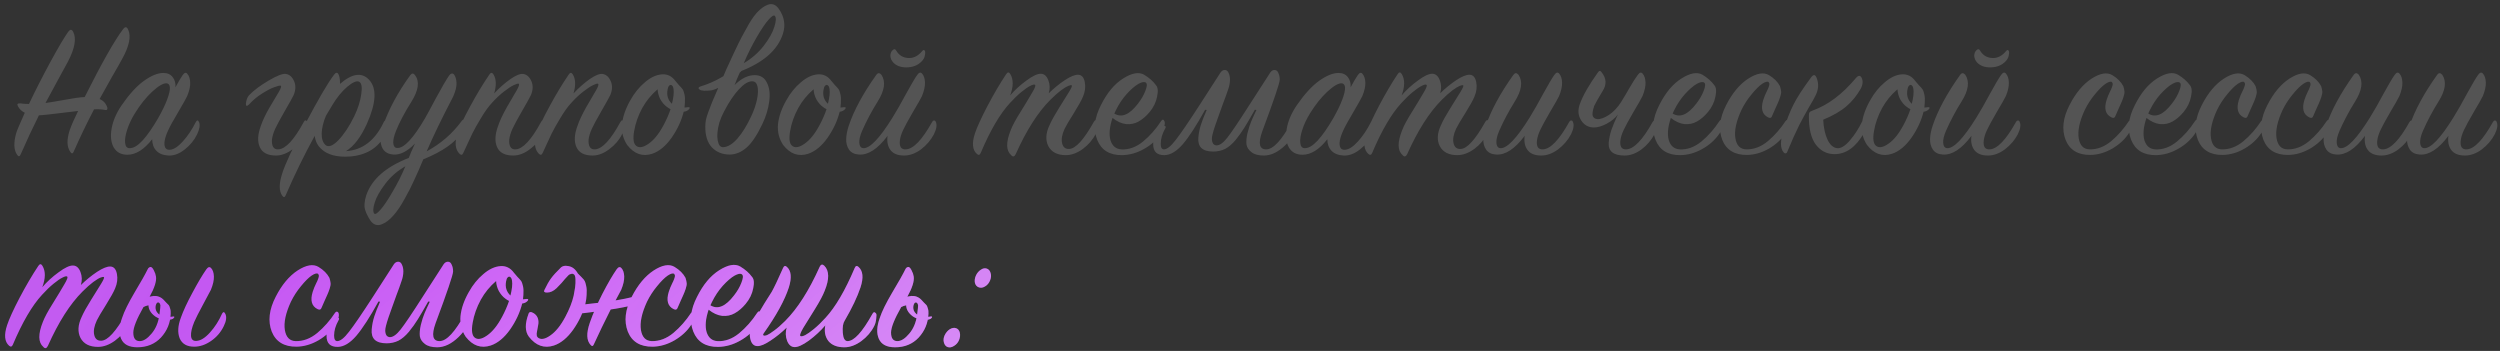 <?xml version="1.0" encoding="UTF-8"?> <svg xmlns="http://www.w3.org/2000/svg" width="691" height="97" viewBox="0 0 691 97" fill="none"><rect x="0" y="0" width="691" height="97" fill="#333333" stroke="none"/> <path d="M33.69 16.425C33.287 17.195 32.37 18.808 30.94 21.265C29.547 23.722 28.41 25.757 27.53 27.37C28.63 27.847 29.345 28.653 29.675 29.79C29.712 30.047 29.675 30.23 29.565 30.34C29.492 30.413 29.327 30.432 29.07 30.395C28.19 30.212 27.163 30.157 25.99 30.23C23.973 34.08 22.103 37.967 20.38 41.89C20.123 42.513 19.812 42.55 19.445 42C18.455 40.607 18.4 38.59 19.28 35.95C19.72 34.667 20.49 32.907 21.59 30.67C15.063 31.477 11.452 31.88 10.755 31.88C8.958 35.473 7.29 39.048 5.75 42.605C5.457 43.302 5.127 43.375 4.76 42.825C3.807 41.505 3.715 39.488 4.485 36.775C4.632 36.225 5.42 34.355 6.85 31.165C6.007 30.762 5.383 30.175 4.98 29.405C4.797 29.075 4.76 28.855 4.87 28.745C4.98 28.598 5.255 28.543 5.695 28.58C5.805 28.58 6.135 28.617 6.685 28.69C7.272 28.727 7.712 28.745 8.005 28.745C9.802 24.968 11.782 21.082 13.945 17.085C16.145 13.052 17.795 10.265 18.895 8.725C19.408 8.065 19.848 8.083 20.215 8.78C21.168 10.577 20.71 13.29 18.84 16.92C18.29 17.947 17.3 19.762 15.87 22.365C14.477 24.932 13.377 26.967 12.57 28.47C13.45 28.36 15.118 28.085 17.575 27.645C20.068 27.168 22.012 26.893 23.405 26.82C28.135 17.397 31.673 11.145 34.02 8.065C34.57 7.332 35.028 7.35 35.395 8.12C36.312 9.99 35.743 12.758 33.69 16.425ZM48.501 24.125C49.307 22.622 49.967 21.503 50.48 20.77C50.994 20.037 51.434 19.927 51.8 20.44C52.277 20.99 52.534 21.797 52.571 22.86C52.607 23.887 52.332 25.115 51.745 26.545C51.416 27.242 50.572 28.745 49.215 31.055C47.859 33.328 46.942 34.997 46.465 36.06C45.989 37.087 45.677 38.003 45.531 38.81C45.384 39.617 45.42 40.258 45.641 40.735C45.861 41.212 46.282 41.432 46.906 41.395C47.969 41.358 49.179 40.588 50.535 39.085C51.892 37.582 53.084 35.803 54.111 33.75C54.441 33.163 54.734 33.145 54.99 33.695C55.357 34.502 55.192 35.638 54.495 37.105C53.725 38.718 52.571 40.13 51.031 41.34C49.527 42.513 48.042 43.063 46.575 42.99C45.109 42.917 43.99 42.477 43.221 41.67C42.45 40.863 42.066 39.8 42.066 38.48C39.829 41.34 37.537 42.77 35.191 42.77C33.504 42.77 32.257 42.11 31.451 40.79C30.68 39.433 30.479 37.692 30.846 35.565C31.212 33.438 32.129 31.293 33.596 29.13C35.685 26.087 37.739 23.832 39.755 22.365C41.809 20.898 43.605 20.165 45.145 20.165C46.282 20.165 47.144 20.55 47.73 21.32C48.317 22.053 48.574 22.988 48.501 24.125ZM43.715 32.65C44.816 30.707 45.641 29.002 46.191 27.535C46.74 26.068 46.997 24.968 46.961 24.235C46.924 23.502 46.63 23.098 46.081 23.025C45.164 22.952 43.825 23.722 42.066 25.335C40.342 26.948 38.747 28.947 37.281 31.33C36.327 32.87 35.612 34.392 35.136 35.895C34.659 37.362 34.475 38.572 34.586 39.525C34.696 40.478 35.099 40.955 35.795 40.955C36.859 40.992 38.069 40.277 39.425 38.81C40.782 37.307 42.212 35.253 43.715 32.65ZM68.793 26.38C70.076 25.023 71.873 23.667 74.183 22.31C76.53 20.917 78.143 20.293 79.023 20.44C80.013 20.587 80.765 21.247 81.278 22.42C81.791 23.557 81.755 24.84 81.168 26.27C80.838 26.967 80.013 28.452 78.693 30.725C77.41 32.962 76.53 34.593 76.053 35.62C75.576 36.683 75.283 37.655 75.173 38.535C75.1 39.415 75.21 40.112 75.503 40.625C75.796 41.102 76.273 41.322 76.933 41.285C78.95 41.175 81.296 38.645 83.973 33.695C84.266 33.145 84.578 33.127 84.908 33.64C85.348 34.337 85.183 35.492 84.413 37.105C83.643 38.682 82.47 40.057 80.893 41.23C79.353 42.403 77.813 42.99 76.273 42.99C74 42.99 72.515 42.22 71.818 40.68C71.121 39.14 71.213 37.178 72.093 34.795C72.606 33.292 73.395 31.623 74.458 29.79C75.558 27.92 76.42 26.472 77.043 25.445C77.666 24.382 77.85 23.795 77.593 23.685C77.373 23.612 76.805 23.74 75.888 24.07C75.008 24.363 73.871 24.95 72.478 25.83C71.121 26.673 69.911 27.682 68.848 28.855C68.225 29.442 67.931 29.368 67.968 28.635C68.078 27.645 68.353 26.893 68.793 26.38ZM95.622 41.78C100.205 41.487 103.689 38.81 106.072 33.75C106.255 33.383 106.457 33.218 106.677 33.255C106.897 33.292 107.044 33.457 107.117 33.75C107.374 34.85 107.135 36.06 106.402 37.38C104.422 40.973 101.159 42.935 96.612 43.265C93.165 43.485 90.581 42.807 88.857 41.23C87.794 40.277 87.171 39.048 86.987 37.545C84.054 42.898 81.377 48.38 78.957 53.99C78.701 54.577 78.389 54.613 78.022 54.1C77.106 52.853 77.087 50.837 77.967 48.05C78.774 45.447 80.919 40.827 84.402 34.19C87.922 27.517 90.562 23.007 92.322 20.66C92.872 19.927 93.312 19.945 93.642 20.715C93.899 21.412 94.009 22.237 93.972 23.19C97.309 20.293 99.986 19.908 102.002 22.035C104.202 24.382 104 28.452 101.397 34.245C99.71 37.948 97.785 40.46 95.622 41.78ZM90.067 32.045C89.334 33.842 88.949 35.455 88.912 36.885C88.876 38.315 89.224 39.378 89.957 40.075C90.8 40.772 91.992 40.332 93.532 38.755C95.072 37.142 96.52 34.96 97.877 32.21C98.941 30.01 99.6 27.938 99.857 25.995C100.15 24.052 99.949 22.915 99.252 22.585C98.592 22.255 97.51 22.713 96.007 23.96C94.54 25.207 93.184 26.857 91.937 28.91C91.13 30.23 90.507 31.275 90.067 32.045ZM127.559 36.665C125.836 39.415 122.316 41.872 116.999 44.035C116.046 46.345 115.202 48.27 114.469 49.81C113.772 51.387 112.892 53.11 111.829 54.98C110.802 56.887 109.757 58.427 108.694 59.6C107.631 60.81 106.549 61.617 105.449 62.02C104.202 62.497 103.157 62.112 102.314 60.865C101.984 60.352 101.727 59.893 101.544 59.49C101.324 59.123 101.122 58.647 100.939 58.06C100.756 57.51 100.701 56.887 100.774 56.19C100.811 55.53 100.957 54.815 101.214 54.045C102.681 49.608 106.604 46.143 112.984 43.65C113.057 43.43 113.296 42.843 113.699 41.89C114.139 40.937 114.469 40.203 114.689 39.69C112.599 41.853 110.601 42.862 108.694 42.715C106.861 42.568 105.742 41.652 105.339 39.965C104.936 38.278 105.119 36.537 105.889 34.74C107.429 30.23 109.922 25.592 113.369 20.825C113.846 20.165 114.304 20.165 114.744 20.825C116.027 22.548 115.679 24.987 113.699 28.14C111.792 31.183 110.381 33.86 109.464 36.17C108.914 37.527 108.657 38.645 108.694 39.525C108.767 40.405 109.116 40.863 109.739 40.9C111.609 41.047 114.176 38.333 117.439 32.76C117.952 31.88 118.997 29.955 120.574 26.985C122.187 24.015 123.361 21.998 124.094 20.935C124.571 20.275 125.029 20.147 125.469 20.55C125.909 21.137 126.147 21.943 126.184 22.97C126.221 23.96 125.909 25.207 125.249 26.71C122.096 32.76 119.657 37.802 117.934 41.835C121.857 39.708 125.102 36.885 127.669 33.365C127.816 33.145 127.981 33.053 128.164 33.09C128.384 33.09 128.512 33.218 128.549 33.475C128.732 34.318 128.402 35.382 127.559 36.665ZM112.049 45.96C109.849 47.207 107.997 48.82 106.494 50.8C104.991 52.78 104.019 54.503 103.579 55.97C103.102 57.473 103.047 58.482 103.414 58.995C103.671 59.362 104.257 59.013 105.174 57.95C106.091 56.923 107.191 55.292 108.474 53.055C109.794 50.855 110.986 48.49 112.049 45.96ZM136.579 25.83C137.972 24.327 139.439 23.025 140.979 21.925C142.556 20.825 143.766 20.33 144.609 20.44C145.599 20.587 146.351 21.247 146.864 22.42C147.377 23.557 147.341 24.84 146.754 26.27C146.424 26.967 145.599 28.452 144.279 30.725C142.996 32.962 142.116 34.593 141.639 35.62C141.162 36.683 140.869 37.655 140.759 38.535C140.686 39.415 140.796 40.112 141.089 40.625C141.382 41.102 141.859 41.322 142.519 41.285C144.536 41.175 146.882 38.645 149.559 33.695C149.852 33.145 150.164 33.127 150.494 33.64C150.934 34.337 150.769 35.492 149.999 37.105C149.229 38.682 148.056 40.057 146.479 41.23C144.939 42.403 143.399 42.99 141.859 42.99C139.586 42.99 138.101 42.22 137.404 40.68C136.707 39.14 136.799 37.178 137.679 34.795C138.192 33.292 138.999 31.568 140.099 29.625C141.236 27.682 142.134 26.142 142.794 25.005C143.454 23.868 143.637 23.245 143.344 23.135C143.124 23.062 142.684 23.19 142.024 23.52C141.364 23.813 140.466 24.4 139.329 25.28C138.229 26.123 137.147 27.132 136.084 28.305C135.057 29.405 134.031 30.817 133.004 32.54C131.977 34.227 131.152 35.693 130.529 36.94C129.942 38.187 129.117 39.965 128.054 42.275C127.797 42.862 127.449 42.935 127.009 42.495C125.799 41.285 125.616 39.397 126.459 36.83C127.009 35.143 128.164 32.687 129.924 29.46C131.684 26.197 133.462 23.245 135.259 20.605C135.662 19.982 136.047 19.982 136.414 20.605C137.184 21.888 137.239 23.63 136.579 25.83ZM158.512 25.83C159.906 24.327 161.372 23.025 162.912 21.925C164.489 20.825 165.699 20.33 166.542 20.44C167.532 20.587 168.284 21.247 168.797 22.42C169.311 23.557 169.274 24.84 168.687 26.27C168.357 26.967 167.532 28.452 166.212 30.725C164.929 32.962 164.049 34.593 163.572 35.62C163.096 36.683 162.802 37.655 162.692 38.535C162.619 39.415 162.729 40.112 163.022 40.625C163.316 41.102 163.792 41.322 164.452 41.285C166.469 41.175 168.816 38.645 171.492 33.695C171.786 33.145 172.097 33.127 172.427 33.64C172.867 34.337 172.702 35.492 171.932 37.105C171.162 38.682 169.989 40.057 168.412 41.23C166.872 42.403 165.332 42.99 163.792 42.99C161.519 42.99 160.034 42.22 159.337 40.68C158.641 39.14 158.732 37.178 159.612 34.795C160.126 33.292 160.932 31.568 162.032 29.625C163.169 27.682 164.067 26.142 164.727 25.005C165.387 23.868 165.571 23.245 165.277 23.135C165.057 23.062 164.617 23.19 163.957 23.52C163.297 23.813 162.399 24.4 161.262 25.28C160.162 26.123 159.081 27.132 158.017 28.305C156.991 29.405 155.964 30.817 154.937 32.54C153.911 34.227 153.086 35.693 152.462 36.94C151.876 38.187 151.051 39.965 149.987 42.275C149.731 42.862 149.382 42.935 148.942 42.495C147.732 41.285 147.549 39.397 148.392 36.83C148.942 35.143 150.097 32.687 151.857 29.46C153.617 26.197 155.396 23.245 157.192 20.605C157.596 19.982 157.981 19.982 158.347 20.605C159.117 21.888 159.172 23.63 158.512 25.83ZM190.456 30.175C190.089 30.578 189.594 30.817 188.971 30.89C188.348 33.383 187.229 35.785 185.616 38.095C184.003 40.368 182.224 41.835 180.281 42.495C177.604 43.375 175.294 42.568 173.351 40.075C172.214 38.352 171.738 36.445 171.921 34.355C172.141 32.228 172.911 30.01 174.231 27.7C175.331 25.72 176.669 24.07 178.246 22.75C179.823 21.393 181.399 20.66 182.976 20.55C184.479 20.44 185.726 21.063 186.716 22.42C186.899 22.677 187.211 23.043 187.651 23.52C188.091 23.96 188.421 24.327 188.641 24.62C188.861 24.913 189.044 25.408 189.191 26.105C189.338 26.765 189.374 27.553 189.301 28.47C189.264 28.617 189.246 28.837 189.246 29.13C189.246 29.387 189.228 29.588 189.191 29.735C189.301 29.735 189.466 29.717 189.686 29.68C189.943 29.643 190.144 29.625 190.291 29.625C190.694 29.625 190.749 29.808 190.456 30.175ZM185.726 28.69C186.166 26.93 186.313 25.573 186.166 24.62C186.093 24.07 185.928 23.722 185.671 23.575C185.451 23.392 185.213 23.428 184.956 23.685C184.736 23.905 184.589 24.272 184.516 24.785C184.223 26.362 184.626 27.663 185.726 28.69ZM185.341 30.175C185.011 30.028 184.663 29.808 184.296 29.515C183.636 29.038 183.049 28.36 182.536 27.48C182.059 26.563 181.803 25.628 181.766 24.675C180.043 26.142 178.631 27.865 177.531 29.845C176.394 31.935 175.643 34.062 175.276 36.225C174.909 38.352 175.093 39.708 175.826 40.295C176.633 40.955 177.769 40.772 179.236 39.745C180.739 38.718 182.133 36.995 183.416 34.575C184.223 33.072 184.864 31.605 185.341 30.175ZM194.951 34.96C194.951 34.3 195.006 33.695 195.116 33.145C195.226 32.558 195.464 31.788 195.831 30.835C196.198 29.845 196.528 28.983 196.821 28.25C197.151 27.48 197.719 26.16 198.526 24.29C199.369 22.42 200.103 20.733 200.726 19.23C200.983 18.643 201.643 17.213 202.706 14.94C203.769 12.667 204.539 11.09 205.016 10.21C205.493 9.293 206.171 8.065 207.051 6.525C207.968 4.985 208.829 3.83 209.636 3.06C210.443 2.253 211.268 1.685 212.111 1.355C213.358 0.842 214.421 1.227 215.301 2.51C216.804 4.673 217.171 6.947 216.401 9.33C214.971 13.803 211.048 17.268 204.631 19.725C204.411 20.165 204.118 20.825 203.751 21.705C203.421 22.548 203.183 23.153 203.036 23.52C204.869 21.687 206.721 20.77 208.591 20.77C210.204 20.77 211.341 21.485 212.001 22.915C212.698 24.308 212.899 26.032 212.606 28.085C212.349 30.102 211.726 32.155 210.736 34.245C209.196 37.472 207.693 39.69 206.226 40.9C204.796 42.11 203.274 42.715 201.661 42.715C199.681 42.715 198.049 42.055 196.766 40.735C195.519 39.378 194.914 37.453 194.951 34.96ZM200.176 30.725C199.626 31.752 199.186 32.778 198.856 33.805C198.563 34.832 198.379 35.767 198.306 36.61C198.233 37.417 198.251 38.132 198.361 38.755C198.471 39.378 198.654 39.873 198.911 40.24C199.204 40.57 199.553 40.717 199.956 40.68C201.203 40.607 202.504 39.8 203.861 38.26C205.218 36.683 206.483 34.63 207.656 32.1C208.426 30.45 208.958 28.892 209.251 27.425C209.544 25.922 209.581 24.73 209.361 23.85C209.141 22.933 208.664 22.475 207.931 22.475C206.868 22.438 205.639 23.172 204.246 24.675C202.853 26.178 201.496 28.195 200.176 30.725ZM205.566 17.47C207.766 16.187 209.618 14.573 211.121 12.63C212.624 10.65 213.596 8.908 214.036 7.405C214.513 5.902 214.568 4.912 214.201 4.435C213.944 4.068 213.358 4.398 212.441 5.425C211.561 6.415 210.479 8.01 209.196 10.21C207.913 12.41 206.703 14.83 205.566 17.47ZM207.216 17.415C207.289 17.415 206.721 17.983 205.511 19.12C204.338 20.22 202.871 21.412 201.111 22.695C199.388 23.942 197.939 24.693 196.766 24.95C195.006 25.17 193.888 25.115 193.411 24.785C193.154 24.602 193.044 24.437 193.081 24.29C193.154 24.107 193.319 23.978 193.576 23.905C197.426 22.768 201.166 20.642 204.796 17.525L205.401 17.47C205.841 17.47 206.244 17.47 206.611 17.47L207.216 17.415ZM233.571 30.175C233.204 30.578 232.709 30.817 232.086 30.89C231.462 33.383 230.344 35.785 228.731 38.095C227.117 40.368 225.339 41.835 223.396 42.495C220.719 43.375 218.409 42.568 216.466 40.075C215.329 38.352 214.852 36.445 215.036 34.355C215.256 32.228 216.026 30.01 217.346 27.7C218.446 25.72 219.784 24.07 221.361 22.75C222.937 21.393 224.514 20.66 226.091 20.55C227.594 20.44 228.841 21.063 229.831 22.42C230.014 22.677 230.326 23.043 230.766 23.52C231.206 23.96 231.536 24.327 231.756 24.62C231.976 24.913 232.159 25.408 232.306 26.105C232.452 26.765 232.489 27.553 232.416 28.47C232.379 28.617 232.361 28.837 232.361 29.13C232.361 29.387 232.342 29.588 232.306 29.735C232.416 29.735 232.581 29.717 232.801 29.68C233.057 29.643 233.259 29.625 233.406 29.625C233.809 29.625 233.864 29.808 233.571 30.175ZM228.841 28.69C229.281 26.93 229.427 25.573 229.281 24.62C229.207 24.07 229.042 23.722 228.786 23.575C228.566 23.392 228.327 23.428 228.071 23.685C227.851 23.905 227.704 24.272 227.631 24.785C227.337 26.362 227.741 27.663 228.841 28.69ZM228.456 30.175C228.126 30.028 227.777 29.808 227.411 29.515C226.751 29.038 226.164 28.36 225.651 27.48C225.174 26.563 224.917 25.628 224.881 24.675C223.157 26.142 221.746 27.865 220.646 29.845C219.509 31.935 218.757 34.062 218.391 36.225C218.024 38.352 218.207 39.708 218.941 40.295C219.747 40.955 220.884 40.772 222.351 39.745C223.854 38.718 225.247 36.995 226.531 34.575C227.337 33.072 227.979 31.605 228.456 30.175ZM245.326 37.545C242.612 41.175 239.972 42.898 237.406 42.715C236.159 42.642 235.242 42.183 234.656 41.34C234.106 40.497 233.849 39.525 233.886 38.425C233.922 37.288 234.161 36.06 234.601 34.74C236.031 30.487 238.561 25.812 242.191 20.715C242.631 20.092 243.107 20.073 243.621 20.66C244.867 22.53 244.519 25.005 242.576 28.085C240.926 30.725 239.496 33.42 238.286 36.17C237.699 37.527 237.442 38.645 237.516 39.525C237.589 40.405 237.937 40.882 238.561 40.955C240.394 41.102 243.107 38.278 246.701 32.485C247.837 30.652 249.102 28.433 250.496 25.83C251.926 23.227 252.934 21.522 253.521 20.715C254.034 19.982 254.492 19.872 254.896 20.385C255.372 20.935 255.629 21.742 255.666 22.805C255.702 23.868 255.427 25.115 254.841 26.545C254.511 27.242 253.667 28.727 252.311 31C250.991 33.273 250.092 34.923 249.616 35.95C249.139 36.977 248.846 37.912 248.736 38.755C248.626 39.562 248.699 40.203 248.956 40.68C249.249 41.12 249.726 41.322 250.386 41.285C252.476 41.175 254.896 38.645 257.646 33.695C257.792 33.438 257.957 33.31 258.141 33.31C258.361 33.273 258.526 33.383 258.636 33.64C259.039 34.447 258.874 35.602 258.141 37.105C257.297 38.718 256.106 40.112 254.566 41.285C253.026 42.422 251.467 42.99 249.891 42.99C248.167 42.99 246.921 42.495 246.151 41.505C245.381 40.515 245.106 39.195 245.326 37.545ZM246.811 13.785C247.177 13.492 247.471 13.547 247.691 13.95C248.497 15.343 249.707 16.04 251.321 16.04C252.641 16.04 253.832 15.398 254.896 14.115C255.226 13.712 255.482 13.712 255.666 14.115C255.776 14.445 255.757 14.885 255.611 15.435C255.501 15.985 255.226 16.48 254.786 16.92C253.722 18.057 252.292 18.625 250.496 18.625C248.956 18.625 247.764 18.185 246.921 17.305C246.407 16.755 246.132 16.132 246.096 15.435C246.096 14.738 246.334 14.188 246.811 13.785ZM279.207 26.38C280.49 24.877 281.994 23.502 283.717 22.255C285.44 20.972 286.779 20.348 287.732 20.385C288.649 20.422 289.327 21.027 289.767 22.2C290.207 23.337 290.244 24.528 289.877 25.775C291.307 24.382 292.792 23.172 294.332 22.145C295.909 21.118 297.137 20.623 298.017 20.66C298.97 20.697 299.575 21.375 299.832 22.695C300.089 24.015 299.924 25.353 299.337 26.71C298.97 27.627 298.127 29.148 296.807 31.275C295.487 33.365 294.644 34.795 294.277 35.565C293.544 37.142 293.305 38.48 293.562 39.58C293.819 40.68 294.46 41.212 295.487 41.175C297.284 41.138 299.575 38.627 302.362 33.64C302.692 33.09 303.022 33.053 303.352 33.53C303.499 33.677 303.517 34.153 303.407 34.96C303.334 35.73 303.15 36.408 302.857 36.995C302.05 38.608 300.859 40.002 299.282 41.175C297.705 42.312 296.147 42.88 294.607 42.88C292.26 42.88 290.647 42.055 289.767 40.405C288.924 38.755 289.034 36.812 290.097 34.575C290.647 33.328 291.509 31.77 292.682 29.9C293.855 28.03 294.79 26.527 295.487 25.39C296.184 24.253 296.422 23.648 296.202 23.575C296.019 23.502 295.707 23.557 295.267 23.74C294.864 23.887 294.204 24.29 293.287 24.95C292.407 25.61 291.417 26.49 290.317 27.59C286.87 31.037 283.68 36.042 280.747 42.605C280.38 43.338 279.959 43.43 279.482 42.88C278.052 41.633 278.015 39.323 279.372 35.95C279.849 34.703 280.747 33.035 282.067 30.945C283.387 28.818 284.45 27.058 285.257 25.665C286.1 24.272 286.357 23.52 286.027 23.41C285.807 23.3 285.385 23.41 284.762 23.74C284.139 24.033 283.314 24.602 282.287 25.445C281.297 26.252 280.252 27.26 279.152 28.47C276.402 31.44 273.707 36.042 271.067 42.275C270.81 42.862 270.462 42.953 270.022 42.55C268.775 41.45 268.592 39.562 269.472 36.885C270.059 35.125 271.214 32.595 272.937 29.295C274.697 25.958 276.42 23.025 278.107 20.495C278.51 19.872 278.895 19.872 279.262 20.495C280.142 21.962 280.124 23.923 279.207 26.38ZM307.501 32.595C306.657 35.125 306.474 37.197 306.951 38.81C307.464 40.387 308.472 41.212 309.976 41.285C312.029 41.395 314.009 40.68 315.916 39.14C317.822 37.563 319.491 35.675 320.921 33.475C321.287 32.925 321.599 32.943 321.856 33.53C322.002 33.787 321.984 34.263 321.801 34.96C321.654 35.62 321.361 36.28 320.921 36.94C319.747 38.663 318.171 40.075 316.191 41.175C314.247 42.275 312.231 42.843 310.141 42.88C306.694 42.917 304.402 41.505 303.266 38.645C302.129 35.785 302.477 32.577 304.311 29.02C305.997 25.647 308.032 23.208 310.416 21.705C312.836 20.165 314.779 19.817 316.246 20.66C317.639 21.503 318.721 22.457 319.491 23.52C320.041 24.107 320.151 25.17 319.821 26.71C319.527 28.25 318.831 29.68 317.731 31C316.777 32.137 315.769 32.998 314.706 33.585C313.679 34.172 312.524 34.41 311.241 34.3C309.994 34.153 308.747 33.585 307.501 32.595ZM307.996 31.385C310.012 32.632 312.194 31.715 314.541 28.635C315.457 27.462 316.136 26.288 316.576 25.115C317.052 23.905 317.107 23.153 316.741 22.86C316.337 22.53 315.641 22.64 314.651 23.19C313.697 23.74 312.616 24.675 311.406 25.995C310.232 27.315 309.242 28.8 308.436 30.45C308.216 30.89 308.069 31.202 307.996 31.385ZM349.978 41.285C351.921 41.285 354.268 38.755 357.018 33.695C357.128 33.438 357.293 33.31 357.513 33.31C357.953 33.31 358.173 33.732 358.173 34.575C358.173 36.408 357.183 38.278 355.203 40.185C353.259 42.055 351.298 42.99 349.318 42.99C347.814 42.99 346.678 42.678 345.908 42.055C345.138 41.468 344.679 40.772 344.533 39.965C344.423 39.122 344.514 38.058 344.808 36.775C345.138 35.455 345.486 34.373 345.853 33.53C346.219 32.65 346.696 31.605 347.283 30.395L346.843 30.34C345.669 32.43 344.716 34.062 343.983 35.235C343.286 36.372 342.461 37.527 341.508 38.7C340.554 39.837 339.583 40.662 338.593 41.175C337.603 41.652 336.521 41.89 335.348 41.89C333.844 41.89 332.744 41.56 332.048 40.9C331.388 40.24 331.113 39.287 331.223 38.04C331.333 36.793 331.571 35.602 331.938 34.465C332.304 33.328 332.836 31.972 333.533 30.395L333.093 30.34C330.709 34.667 328.656 37.838 326.933 39.855C325.209 41.835 323.523 42.843 321.873 42.88C319.783 42.917 318.738 41.908 318.738 39.855C318.738 38.608 319.031 37.453 319.618 36.39C320.168 35.327 320.883 34.795 321.763 34.795C322.056 34.795 322.203 34.905 322.203 35.125C322.203 35.235 322.148 35.382 322.038 35.565C321.231 36.995 320.828 38.388 320.828 39.745C320.828 40.772 321.121 41.285 321.708 41.285C322.551 41.285 323.633 40.423 324.953 38.7C326.309 36.977 328.528 33.732 331.608 28.965L337.383 20C337.713 19.56 338.098 19.34 338.538 19.34C339.014 19.34 339.363 19.615 339.583 20.165C339.839 20.678 339.968 21.302 339.968 22.035C339.968 22.878 339.803 23.758 339.473 24.675C339.069 25.885 338.593 27.205 338.043 28.635C337.529 30.065 337.108 31.238 336.778 32.155C336.484 33.035 336.173 33.915 335.843 34.795C335.549 35.675 335.329 36.408 335.183 36.995C335.036 37.545 334.963 37.985 334.963 38.315C334.963 38.865 335.073 39.323 335.293 39.69C335.549 40.02 335.879 40.185 336.283 40.185C337.126 40.185 338.098 39.488 339.198 38.095C340.334 36.665 342.388 33.622 345.358 28.965L351.133 20C351.463 19.56 351.848 19.34 352.288 19.34C352.764 19.34 353.113 19.615 353.333 20.165C353.589 20.678 353.718 21.302 353.718 22.035C353.718 22.915 352.104 27.682 348.878 36.335C347.704 39.635 348.071 41.285 349.978 41.285ZM373.312 24.125C374.119 22.622 374.779 21.503 375.292 20.77C375.805 20.037 376.245 19.927 376.612 20.44C377.089 20.99 377.345 21.797 377.382 22.86C377.419 23.887 377.144 25.115 376.557 26.545C376.227 27.242 375.384 28.745 374.027 31.055C372.67 33.328 371.754 34.997 371.277 36.06C370.8 37.087 370.489 38.003 370.342 38.81C370.195 39.617 370.232 40.258 370.452 40.735C370.672 41.212 371.094 41.432 371.717 41.395C372.78 41.358 373.99 40.588 375.347 39.085C376.704 37.582 377.895 35.803 378.922 33.75C379.252 33.163 379.545 33.145 379.802 33.695C380.169 34.502 380.004 35.638 379.307 37.105C378.537 38.718 377.382 40.13 375.842 41.34C374.339 42.513 372.854 43.063 371.387 42.99C369.92 42.917 368.802 42.477 368.032 41.67C367.262 40.863 366.877 39.8 366.877 38.48C364.64 41.34 362.349 42.77 360.002 42.77C358.315 42.77 357.069 42.11 356.262 40.79C355.492 39.433 355.29 37.692 355.657 35.565C356.024 33.438 356.94 31.293 358.407 29.13C360.497 26.087 362.55 23.832 364.567 22.365C366.62 20.898 368.417 20.165 369.957 20.165C371.094 20.165 371.955 20.55 372.542 21.32C373.129 22.053 373.385 22.988 373.312 24.125ZM368.527 32.65C369.627 30.707 370.452 29.002 371.002 27.535C371.552 26.068 371.809 24.968 371.772 24.235C371.735 23.502 371.442 23.098 370.892 23.025C369.975 22.952 368.637 23.722 366.877 25.335C365.154 26.948 363.559 28.947 362.092 31.33C361.139 32.87 360.424 34.392 359.947 35.895C359.47 37.362 359.287 38.572 359.397 39.525C359.507 40.478 359.91 40.955 360.607 40.955C361.67 40.992 362.88 40.277 364.237 38.81C365.594 37.307 367.024 35.253 368.527 32.65ZM387.404 26.38C388.688 24.877 390.191 23.502 391.914 22.255C393.638 20.972 394.976 20.348 395.929 20.385C396.846 20.422 397.524 21.027 397.964 22.2C398.404 23.337 398.441 24.528 398.074 25.775C399.504 24.382 400.989 23.172 402.529 22.145C404.106 21.118 405.334 20.623 406.214 20.66C407.168 20.697 407.773 21.375 408.029 22.695C408.286 24.015 408.121 25.353 407.534 26.71C407.168 27.627 406.324 29.148 405.004 31.275C403.684 33.365 402.841 34.795 402.474 35.565C401.741 37.142 401.503 38.48 401.759 39.58C402.016 40.68 402.658 41.212 403.684 41.175C405.481 41.138 407.773 38.627 410.559 33.64C410.889 33.09 411.219 33.053 411.549 33.53C411.696 33.677 411.714 34.153 411.604 34.96C411.531 35.73 411.348 36.408 411.054 36.995C410.248 38.608 409.056 40.002 407.479 41.175C405.903 42.312 404.344 42.88 402.804 42.88C400.458 42.88 398.844 42.055 397.964 40.405C397.121 38.755 397.231 36.812 398.294 34.575C398.844 33.328 399.706 31.77 400.879 29.9C402.053 28.03 402.988 26.527 403.684 25.39C404.381 24.253 404.619 23.648 404.399 23.575C404.216 23.502 403.904 23.557 403.464 23.74C403.061 23.887 402.401 24.29 401.484 24.95C400.604 25.61 399.614 26.49 398.514 27.59C395.068 31.037 391.878 36.042 388.944 42.605C388.578 43.338 388.156 43.43 387.679 42.88C386.249 41.633 386.213 39.323 387.569 35.95C388.046 34.703 388.944 33.035 390.264 30.945C391.584 28.818 392.648 27.058 393.454 25.665C394.298 24.272 394.554 23.52 394.224 23.41C394.004 23.3 393.583 23.41 392.959 23.74C392.336 24.033 391.511 24.602 390.484 25.445C389.494 26.252 388.449 27.26 387.349 28.47C384.599 31.44 381.904 36.042 379.264 42.275C379.008 42.862 378.659 42.953 378.219 42.55C376.973 41.45 376.789 39.562 377.669 36.885C378.256 35.125 379.411 32.595 381.134 29.295C382.894 25.958 384.618 23.025 386.304 20.495C386.708 19.872 387.093 19.872 387.459 20.495C388.339 21.962 388.321 23.923 387.404 26.38ZM421.418 37.545C418.705 41.175 416.065 42.898 413.498 42.715C412.251 42.642 411.335 42.183 410.748 41.34C410.198 40.497 409.941 39.525 409.978 38.425C410.015 37.288 410.253 36.06 410.693 34.74C412.123 30.487 414.653 25.812 418.283 20.715C418.723 20.092 419.2 20.073 419.713 20.66C420.96 22.53 420.611 25.005 418.668 28.085C417.018 30.725 415.588 33.42 414.378 36.17C413.791 37.527 413.535 38.645 413.608 39.525C413.681 40.405 414.03 40.882 414.653 40.955C416.486 41.102 419.2 38.278 422.793 32.485C423.93 30.652 425.195 28.433 426.588 25.83C428.018 23.227 429.026 21.522 429.613 20.715C430.126 19.982 430.585 19.872 430.988 20.385C431.465 20.935 431.721 21.742 431.758 22.805C431.795 23.868 431.52 25.115 430.933 26.545C430.603 27.242 429.76 28.727 428.403 31C427.083 33.273 426.185 34.923 425.708 35.95C425.231 36.977 424.938 37.912 424.828 38.755C424.718 39.562 424.791 40.203 425.048 40.68C425.341 41.12 425.818 41.322 426.478 41.285C428.568 41.175 430.988 38.645 433.738 33.695C433.885 33.438 434.05 33.31 434.233 33.31C434.453 33.273 434.618 33.383 434.728 33.64C435.131 34.447 434.966 35.602 434.233 37.105C433.39 38.718 432.198 40.112 430.658 41.285C429.118 42.422 427.56 42.99 425.983 42.99C424.26 42.99 423.013 42.495 422.243 41.505C421.473 40.515 421.198 39.195 421.418 37.545ZM447.174 31.66C446.478 32.613 445.451 33.457 444.094 34.19C442.774 34.887 441.601 35.235 440.574 35.235C439.071 35.235 437.898 34.593 437.054 33.31C436.211 32.027 436.064 30.56 436.614 28.91C437.458 26.49 439.144 23.52 441.674 20C442.004 19.487 442.334 19.468 442.664 19.945C444.021 21.632 444.131 23.355 442.994 25.115C441.711 27.242 440.923 28.635 440.629 29.295C440.189 30.652 440.061 31.587 440.244 32.1C440.464 32.577 440.868 32.852 441.454 32.925C442.298 32.998 443.379 32.613 444.699 31.77C446.019 30.89 447.156 29.68 448.109 28.14C448.733 27.15 449.484 25.885 450.364 24.345C451.244 22.805 452.014 21.595 452.674 20.715C453.188 19.982 453.646 19.872 454.049 20.385C454.526 20.935 454.783 21.742 454.819 22.805C454.856 23.868 454.581 25.115 453.994 26.545C453.664 27.242 452.821 28.727 451.464 31C450.144 33.273 449.246 34.923 448.769 35.95C448.293 36.977 447.999 37.912 447.889 38.755C447.779 39.562 447.853 40.203 448.109 40.68C448.403 41.12 448.879 41.322 449.539 41.285C451.629 41.175 454.049 38.645 456.799 33.695C456.946 33.438 457.111 33.31 457.294 33.31C457.514 33.273 457.679 33.383 457.789 33.64C458.193 34.447 458.028 35.602 457.294 37.105C456.451 38.718 455.259 40.112 453.719 41.285C452.179 42.422 450.621 42.99 449.044 42.99C447.504 42.99 446.368 42.697 445.634 42.11C444.901 41.523 444.571 40.643 444.644 39.47C444.754 38.297 444.993 37.142 445.359 36.005C445.763 34.832 446.368 33.383 447.174 31.66ZM461.821 32.595C460.977 35.125 460.794 37.197 461.271 38.81C461.784 40.387 462.792 41.212 464.296 41.285C466.349 41.395 468.329 40.68 470.236 39.14C472.142 37.563 473.811 35.675 475.241 33.475C475.607 32.925 475.919 32.943 476.176 33.53C476.322 33.787 476.304 34.263 476.121 34.96C475.974 35.62 475.681 36.28 475.241 36.94C474.067 38.663 472.491 40.075 470.511 41.175C468.567 42.275 466.551 42.843 464.461 42.88C461.014 42.917 458.722 41.505 457.586 38.645C456.449 35.785 456.797 32.577 458.631 29.02C460.317 25.647 462.352 23.208 464.736 21.705C467.156 20.165 469.099 19.817 470.566 20.66C471.959 21.503 473.041 22.457 473.811 23.52C474.361 24.107 474.471 25.17 474.141 26.71C473.847 28.25 473.151 29.68 472.051 31C471.097 32.137 470.089 32.998 469.026 33.585C467.999 34.172 466.844 34.41 465.561 34.3C464.314 34.153 463.067 33.585 461.821 32.595ZM462.316 31.385C464.332 32.632 466.514 31.715 468.861 28.635C469.777 27.462 470.456 26.288 470.896 25.115C471.372 23.905 471.427 23.153 471.061 22.86C470.657 22.53 469.961 22.64 468.971 23.19C468.017 23.74 466.936 24.675 465.726 25.995C464.552 27.315 463.562 28.8 462.756 30.45C462.536 30.89 462.389 31.202 462.316 31.385ZM488.953 20.77C490.346 21.613 491.355 22.622 491.978 23.795C492.161 24.382 492.271 24.877 492.308 25.28C492.345 25.647 492.253 26.16 492.033 26.82C491.813 27.48 491.593 28.048 491.373 28.525C491.19 28.965 490.933 29.533 490.603 30.23C490.273 30.927 490.016 31.513 489.833 31.99C489.65 32.577 489.265 32.723 488.678 32.43C487.065 31.623 486.625 30.028 487.358 27.645C487.468 27.315 487.615 26.912 487.798 26.435C488.018 25.958 488.201 25.555 488.348 25.225C488.531 24.895 488.696 24.528 488.843 24.125C488.99 23.722 489.063 23.428 489.063 23.245C489.063 23.062 488.99 22.878 488.843 22.695C488.513 22.438 487.908 22.603 487.028 23.19C486.185 23.777 485.213 24.748 484.113 26.105C483.013 27.425 482.078 28.873 481.308 30.45C479.878 33.567 479.328 36.152 479.658 38.205C479.988 40.222 480.996 41.248 482.683 41.285C484.773 41.322 486.753 40.57 488.623 39.03C490.493 37.453 492.125 35.602 493.518 33.475C493.665 33.255 493.83 33.145 494.013 33.145C494.233 33.145 494.398 33.273 494.508 33.53C494.765 34.263 494.435 35.363 493.518 36.83C492.455 38.48 490.933 39.892 488.953 41.065C486.973 42.202 484.956 42.788 482.903 42.825C479.456 42.862 477.165 41.468 476.028 38.645C474.928 35.785 475.295 32.577 477.128 29.02C478.815 25.72 480.831 23.3 483.178 21.76C485.561 20.22 487.486 19.89 488.953 20.77ZM501.133 30.505C505.276 29.002 509.2 26.05 512.903 21.65C513.6 20.807 514.15 20.752 514.553 21.485C514.993 22.402 514.901 23.428 514.278 24.565C513.215 26.435 511.913 28.03 510.373 29.35C508.87 30.67 506.725 31.917 503.938 33.09C504.048 35.327 504.451 37.178 505.148 38.645C505.845 40.075 506.725 40.845 507.788 40.955C508.815 41.065 509.988 40.35 511.308 38.81C512.628 37.27 513.765 35.51 514.718 33.53C514.901 33.2 515.085 33.035 515.268 33.035C515.488 32.998 515.671 33.145 515.818 33.475C516.185 34.355 515.965 35.473 515.158 36.83C512.921 40.717 510.19 42.642 506.963 42.605C504.873 42.568 503.168 41.67 501.848 39.91C500.565 38.15 499.941 35.51 499.978 31.99C499.978 31.513 500.033 31.202 500.143 31.055C500.29 30.872 500.62 30.688 501.133 30.505ZM502.123 21.54C502.746 23.117 502.655 24.712 501.848 26.325C501.445 27.168 500.821 28.287 499.978 29.68C499.171 31.073 498.273 32.723 497.283 34.63C496.33 36.537 495.23 38.993 493.983 42C493.91 42.22 493.763 42.348 493.543 42.385C493.36 42.422 493.176 42.33 492.993 42.11C492.04 41.01 492.021 38.993 492.938 36.06C493.781 33.31 494.698 30.945 495.688 28.965C496.678 26.985 498.328 24.437 500.638 21.32C501.261 20.513 501.756 20.587 502.123 21.54ZM533.153 30.175C532.787 30.578 532.292 30.817 531.668 30.89C531.045 33.383 529.927 35.785 528.313 38.095C526.7 40.368 524.922 41.835 522.978 42.495C520.302 43.375 517.992 42.568 516.048 40.075C514.912 38.352 514.435 36.445 514.618 34.355C514.838 32.228 515.608 30.01 516.928 27.7C518.028 25.72 519.367 24.07 520.943 22.75C522.52 21.393 524.097 20.66 525.673 20.55C527.177 20.44 528.423 21.063 529.413 22.42C529.597 22.677 529.908 23.043 530.348 23.52C530.788 23.96 531.118 24.327 531.338 24.62C531.558 24.913 531.742 25.408 531.888 26.105C532.035 26.765 532.072 27.553 531.998 28.47C531.962 28.617 531.943 28.837 531.943 29.13C531.943 29.387 531.925 29.588 531.888 29.735C531.998 29.735 532.163 29.717 532.383 29.68C532.64 29.643 532.842 29.625 532.988 29.625C533.392 29.625 533.447 29.808 533.153 30.175ZM528.423 28.69C528.863 26.93 529.01 25.573 528.863 24.62C528.79 24.07 528.625 23.722 528.368 23.575C528.148 23.392 527.91 23.428 527.653 23.685C527.433 23.905 527.287 24.272 527.213 24.785C526.92 26.362 527.323 27.663 528.423 28.69ZM528.038 30.175C527.708 30.028 527.36 29.808 526.993 29.515C526.333 29.038 525.747 28.36 525.233 27.48C524.757 26.563 524.5 25.628 524.463 24.675C522.74 26.142 521.328 27.865 520.228 29.845C519.092 31.935 518.34 34.062 517.973 36.225C517.607 38.352 517.79 39.708 518.523 40.295C519.33 40.955 520.467 40.772 521.933 39.745C523.437 38.718 524.83 36.995 526.113 34.575C526.92 33.072 527.562 31.605 528.038 30.175ZM544.908 37.545C542.195 41.175 539.555 42.898 536.988 42.715C535.741 42.642 534.825 42.183 534.238 41.34C533.688 40.497 533.431 39.525 533.468 38.425C533.505 37.288 533.743 36.06 534.183 34.74C535.613 30.487 538.143 25.812 541.773 20.715C542.213 20.092 542.69 20.073 543.203 20.66C544.45 22.53 544.101 25.005 542.158 28.085C540.508 30.725 539.078 33.42 537.868 36.17C537.281 37.527 537.025 38.645 537.098 39.525C537.171 40.405 537.52 40.882 538.143 40.955C539.976 41.102 542.69 38.278 546.283 32.485C547.42 30.652 548.685 28.433 550.078 25.83C551.508 23.227 552.516 21.522 553.103 20.715C553.616 19.982 554.075 19.872 554.478 20.385C554.955 20.935 555.211 21.742 555.248 22.805C555.285 23.868 555.01 25.115 554.423 26.545C554.093 27.242 553.25 28.727 551.893 31C550.573 33.273 549.675 34.923 549.198 35.95C548.721 36.977 548.428 37.912 548.318 38.755C548.208 39.562 548.281 40.203 548.538 40.68C548.831 41.12 549.308 41.322 549.968 41.285C552.058 41.175 554.478 38.645 557.228 33.695C557.375 33.438 557.54 33.31 557.723 33.31C557.943 33.273 558.108 33.383 558.218 33.64C558.621 34.447 558.456 35.602 557.723 37.105C556.88 38.718 555.688 40.112 554.148 41.285C552.608 42.422 551.05 42.99 549.473 42.99C547.75 42.99 546.503 42.495 545.733 41.505C544.963 40.515 544.688 39.195 544.908 37.545ZM546.393 13.785C546.76 13.492 547.053 13.547 547.273 13.95C548.08 15.343 549.29 16.04 550.903 16.04C552.223 16.04 553.415 15.398 554.478 14.115C554.808 13.712 555.065 13.712 555.248 14.115C555.358 14.445 555.34 14.885 555.193 15.435C555.083 15.985 554.808 16.48 554.368 16.92C553.305 18.057 551.875 18.625 550.078 18.625C548.538 18.625 547.346 18.185 546.503 17.305C545.99 16.755 545.715 16.132 545.678 15.435C545.678 14.738 545.916 14.188 546.393 13.785ZM583.849 20.77C585.243 21.613 586.251 22.622 586.874 23.795C587.058 24.382 587.168 24.877 587.204 25.28C587.241 25.647 587.149 26.16 586.929 26.82C586.709 27.48 586.489 28.048 586.269 28.525C586.086 28.965 585.829 29.533 585.499 30.23C585.169 30.927 584.913 31.513 584.729 31.99C584.546 32.577 584.161 32.723 583.574 32.43C581.961 31.623 581.521 30.028 582.254 27.645C582.364 27.315 582.511 26.912 582.694 26.435C582.914 25.958 583.098 25.555 583.244 25.225C583.428 24.895 583.593 24.528 583.739 24.125C583.886 23.722 583.959 23.428 583.959 23.245C583.959 23.062 583.886 22.878 583.739 22.695C583.409 22.438 582.804 22.603 581.924 23.19C581.081 23.777 580.109 24.748 579.009 26.105C577.909 27.425 576.974 28.873 576.204 30.45C574.774 33.567 574.224 36.152 574.554 38.205C574.884 40.222 575.893 41.248 577.579 41.285C579.669 41.322 581.649 40.57 583.519 39.03C585.389 37.453 587.021 35.602 588.414 33.475C588.561 33.255 588.726 33.145 588.909 33.145C589.129 33.145 589.294 33.273 589.404 33.53C589.661 34.263 589.331 35.363 588.414 36.83C587.351 38.48 585.829 39.892 583.849 41.065C581.869 42.202 579.853 42.788 577.799 42.825C574.353 42.862 572.061 41.468 570.924 38.645C569.824 35.785 570.191 32.577 572.024 29.02C573.711 25.72 575.728 23.3 578.074 21.76C580.458 20.22 582.383 19.89 583.849 20.77ZM593.279 32.595C592.436 35.125 592.253 37.197 592.729 38.81C593.243 40.387 594.251 41.212 595.754 41.285C597.808 41.395 599.788 40.68 601.694 39.14C603.601 37.563 605.269 35.675 606.699 33.475C607.066 32.925 607.378 32.943 607.634 33.53C607.781 33.787 607.763 34.263 607.579 34.96C607.433 35.62 607.139 36.28 606.699 36.94C605.526 38.663 603.949 40.075 601.969 41.175C600.026 42.275 598.009 42.843 595.919 42.88C592.473 42.917 590.181 41.505 589.044 38.645C587.908 35.785 588.256 32.577 590.089 29.02C591.776 25.647 593.811 23.208 596.194 21.705C598.614 20.165 600.558 19.817 602.024 20.66C603.418 21.503 604.499 22.457 605.269 23.52C605.819 24.107 605.929 25.17 605.599 26.71C605.306 28.25 604.609 29.68 603.509 31C602.556 32.137 601.548 32.998 600.484 33.585C599.458 34.172 598.303 34.41 597.019 34.3C595.773 34.153 594.526 33.585 593.279 32.595ZM593.774 31.385C595.791 32.632 597.973 31.715 600.319 28.635C601.236 27.462 601.914 26.288 602.354 25.115C602.831 23.905 602.886 23.153 602.519 22.86C602.116 22.53 601.419 22.64 600.429 23.19C599.476 23.74 598.394 24.675 597.184 25.995C596.011 27.315 595.021 28.8 594.214 30.45C593.994 30.89 593.848 31.202 593.774 31.385ZM620.411 20.77C621.805 21.613 622.813 22.622 623.436 23.795C623.62 24.382 623.73 24.877 623.767 25.28C623.803 25.647 623.711 26.16 623.492 26.82C623.271 27.48 623.051 28.048 622.831 28.525C622.648 28.965 622.391 29.533 622.061 30.23C621.732 30.927 621.475 31.513 621.291 31.99C621.108 32.577 620.723 32.723 620.136 32.43C618.523 31.623 618.083 30.028 618.816 27.645C618.926 27.315 619.073 26.912 619.256 26.435C619.476 25.958 619.66 25.555 619.806 25.225C619.99 24.895 620.155 24.528 620.301 24.125C620.448 23.722 620.521 23.428 620.521 23.245C620.521 23.062 620.448 22.878 620.301 22.695C619.971 22.438 619.366 22.603 618.486 23.19C617.643 23.777 616.671 24.748 615.571 26.105C614.471 27.425 613.536 28.873 612.766 30.45C611.336 33.567 610.786 36.152 611.116 38.205C611.446 40.222 612.455 41.248 614.141 41.285C616.231 41.322 618.211 40.57 620.081 39.03C621.951 37.453 623.583 35.602 624.976 33.475C625.123 33.255 625.288 33.145 625.471 33.145C625.691 33.145 625.856 33.273 625.966 33.53C626.223 34.263 625.893 35.363 624.976 36.83C623.913 38.48 622.391 39.892 620.411 41.065C618.431 42.202 616.415 42.788 614.361 42.825C610.915 42.862 608.623 41.468 607.486 38.645C606.386 35.785 606.753 32.577 608.586 29.02C610.273 25.72 612.29 23.3 614.636 21.76C617.02 20.22 618.945 19.89 620.411 20.77ZM638.531 20.77C639.925 21.613 640.933 22.622 641.556 23.795C641.74 24.382 641.85 24.877 641.886 25.28C641.923 25.647 641.831 26.16 641.611 26.82C641.391 27.48 641.171 28.048 640.951 28.525C640.768 28.965 640.511 29.533 640.181 30.23C639.851 30.927 639.595 31.513 639.411 31.99C639.228 32.577 638.843 32.723 638.256 32.43C636.643 31.623 636.203 30.028 636.936 27.645C637.046 27.315 637.193 26.912 637.376 26.435C637.596 25.958 637.78 25.555 637.926 25.225C638.11 24.895 638.275 24.528 638.421 24.125C638.568 23.722 638.641 23.428 638.641 23.245C638.641 23.062 638.568 22.878 638.421 22.695C638.091 22.438 637.486 22.603 636.606 23.19C635.763 23.777 634.791 24.748 633.691 26.105C632.591 27.425 631.656 28.873 630.886 30.45C629.456 33.567 628.906 36.152 629.236 38.205C629.566 40.222 630.575 41.248 632.261 41.285C634.351 41.322 636.331 40.57 638.201 39.03C640.071 37.453 641.703 35.602 643.096 33.475C643.243 33.255 643.408 33.145 643.591 33.145C643.811 33.145 643.976 33.273 644.086 33.53C644.343 34.263 644.013 35.363 643.096 36.83C642.033 38.48 640.511 39.892 638.531 41.065C636.551 42.202 634.535 42.788 632.481 42.825C629.035 42.862 626.743 41.468 625.606 38.645C624.506 35.785 624.873 32.577 626.706 29.02C628.393 25.72 630.41 23.3 632.756 21.76C635.14 20.22 637.065 19.89 638.531 20.77ZM653.681 37.545C650.968 41.175 648.328 42.898 645.761 42.715C644.515 42.642 643.598 42.183 643.011 41.34C642.461 40.497 642.205 39.525 642.241 38.425C642.278 37.288 642.516 36.06 642.956 34.74C644.386 30.487 646.916 25.812 650.546 20.715C650.986 20.092 651.463 20.073 651.976 20.66C653.223 22.53 652.875 25.005 650.931 28.085C649.281 30.725 647.851 33.42 646.641 36.17C646.055 37.527 645.798 38.645 645.871 39.525C645.945 40.405 646.293 40.882 646.916 40.955C648.75 41.102 651.463 38.278 655.056 32.485C656.193 30.652 657.458 28.433 658.851 25.83C660.281 23.227 661.29 21.522 661.876 20.715C662.39 19.982 662.848 19.872 663.251 20.385C663.728 20.935 663.985 21.742 664.021 22.805C664.058 23.868 663.783 25.115 663.196 26.545C662.866 27.242 662.023 28.727 660.666 31C659.346 33.273 658.448 34.923 657.971 35.95C657.495 36.977 657.201 37.912 657.091 38.755C656.981 39.562 657.055 40.203 657.311 40.68C657.605 41.12 658.081 41.322 658.741 41.285C660.831 41.175 663.251 38.645 666.001 33.695C666.148 33.438 666.313 33.31 666.496 33.31C666.716 33.273 666.881 33.383 666.991 33.64C667.395 34.447 667.23 35.602 666.496 37.105C665.653 38.718 664.461 40.112 662.921 41.285C661.381 42.422 659.823 42.99 658.246 42.99C656.523 42.99 655.276 42.495 654.506 41.505C653.736 40.515 653.461 39.195 653.681 37.545ZM676.743 37.545C674.029 41.175 671.389 42.898 668.823 42.715C667.576 42.642 666.659 42.183 666.073 41.34C665.523 40.497 665.266 39.525 665.303 38.425C665.339 37.288 665.578 36.06 666.018 34.74C667.448 30.487 669.978 25.812 673.608 20.715C674.048 20.092 674.524 20.073 675.038 20.66C676.284 22.53 675.936 25.005 673.993 28.085C672.343 30.725 670.913 33.42 669.703 36.17C669.116 37.527 668.859 38.645 668.933 39.525C669.006 40.405 669.354 40.882 669.978 40.955C671.811 41.102 674.524 38.278 678.118 32.485C679.254 30.652 680.519 28.433 681.913 25.83C683.343 23.227 684.351 21.522 684.938 20.715C685.451 19.982 685.909 19.872 686.313 20.385C686.789 20.935 687.046 21.742 687.083 22.805C687.119 23.868 686.844 25.115 686.258 26.545C685.928 27.242 685.084 28.727 683.728 31C682.408 33.273 681.509 34.923 681.033 35.95C680.556 36.977 680.263 37.912 680.153 38.755C680.043 39.562 680.116 40.203 680.373 40.68C680.666 41.12 681.143 41.322 681.803 41.285C683.893 41.175 686.313 38.645 689.063 33.695C689.209 33.438 689.374 33.31 689.558 33.31C689.778 33.273 689.943 33.383 690.053 33.64C690.456 34.447 690.291 35.602 689.558 37.105C688.714 38.718 687.523 40.112 685.983 41.285C684.443 42.422 682.884 42.99 681.308 42.99C679.584 42.99 678.338 42.495 677.568 41.505C676.798 40.515 676.523 39.195 676.743 37.545Z" fill="#545454"></path> <path d="M11.69 79.38C12.973 77.877 14.477 76.502 16.2 75.255C17.923 73.972 19.262 73.348 20.215 73.385C21.132 73.422 21.81 74.027 22.25 75.2C22.69 76.337 22.727 77.528 22.36 78.775C23.79 77.382 25.275 76.172 26.815 75.145C28.392 74.118 29.62 73.623 30.5 73.66C31.453 73.697 32.058 74.375 32.315 75.695C32.572 77.015 32.407 78.353 31.82 79.71C31.453 80.627 30.61 82.148 29.29 84.275C27.97 86.365 27.127 87.795 26.76 88.565C26.027 90.142 25.788 91.48 26.045 92.58C26.302 93.68 26.943 94.212 27.97 94.175C29.767 94.138 32.058 91.627 34.845 86.64C35.175 86.09 35.505 86.053 35.835 86.53C35.982 86.677 36 87.153 35.89 87.96C35.817 88.73 35.633 89.408 35.34 89.995C34.533 91.608 33.342 93.002 31.765 94.175C30.188 95.312 28.63 95.88 27.09 95.88C24.743 95.88 23.13 95.055 22.25 93.405C21.407 91.755 21.517 89.812 22.58 87.575C23.13 86.328 23.992 84.77 25.165 82.9C26.338 81.03 27.273 79.527 27.97 78.39C28.667 77.253 28.905 76.648 28.685 76.575C28.502 76.502 28.19 76.557 27.75 76.74C27.347 76.887 26.687 77.29 25.77 77.95C24.89 78.61 23.9 79.49 22.8 80.59C19.353 84.037 16.163 89.042 13.23 95.605C12.863 96.338 12.442 96.43 11.965 95.88C10.535 94.633 10.498 92.323 11.855 88.95C12.332 87.703 13.23 86.035 14.55 83.945C15.87 81.818 16.933 80.058 17.74 78.665C18.583 77.272 18.84 76.52 18.51 76.41C18.29 76.3 17.868 76.41 17.245 76.74C16.622 77.033 15.797 77.602 14.77 78.445C13.78 79.252 12.735 80.26 11.635 81.47C8.885 84.44 6.19 89.042 3.55 95.275C3.293 95.862 2.945 95.953 2.505 95.55C1.258 94.45 1.075 92.562 1.955 89.885C2.542 88.125 3.697 85.595 5.42 82.295C7.18 78.958 8.903 76.025 10.59 73.495C10.993 72.872 11.378 72.872 11.745 73.495C12.625 74.962 12.607 76.923 11.69 79.38ZM53.679 95.825C51.662 95.825 50.324 95.055 49.664 93.515C49.04 91.938 49.15 90.032 49.994 87.795C50.654 85.925 51.717 83.633 53.184 80.92C54.65 78.17 55.934 76.007 57.034 74.43C57.51 73.77 57.95 73.66 58.354 74.1C58.83 74.613 59.087 75.383 59.124 76.41C59.16 77.437 58.885 78.665 58.299 80.095C58.005 80.682 57.272 82.057 56.099 84.22C54.925 86.383 54.119 87.978 53.679 89.005C53.019 90.618 52.725 91.902 52.799 92.855C52.872 93.808 53.349 94.267 54.229 94.23C55.402 94.193 56.667 93.423 58.024 91.92C59.38 90.417 60.499 88.675 61.379 86.695C61.672 86.145 61.965 86.145 62.259 86.695C62.699 87.538 62.57 88.675 61.874 90.105C61.067 91.792 59.894 93.167 58.354 94.23C56.814 95.293 55.255 95.825 53.679 95.825ZM47.189 86.75C47.079 89.28 46.18 91.462 44.494 93.295C42.807 95.092 40.625 95.99 37.949 95.99C35.675 95.99 34.19 95.22 33.494 93.68C32.797 92.14 32.889 90.178 33.769 87.795C34.319 86.108 35.455 83.798 37.179 80.865C38.939 77.932 40.149 75.787 40.809 74.43C40.882 74.247 41.01 74.082 41.194 73.935C41.414 73.788 41.615 73.752 41.799 73.825C42.055 73.935 42.312 74.265 42.569 74.815C42.862 75.365 43.045 75.915 43.119 76.465C43.302 77.712 42.715 79.563 41.359 82.02C41.579 81.947 41.945 81.873 42.459 81.8C43.559 81.727 44.494 82.093 45.264 82.9C45.41 83.047 45.63 83.285 45.924 83.615C46.254 83.908 46.492 84.147 46.639 84.33C46.785 84.513 46.914 84.825 47.024 85.265C47.17 85.668 47.225 86.163 47.189 86.75ZM43.944 86.86C44.237 87.153 44.769 87.373 45.539 87.52C46.345 87.63 47.134 87.612 47.904 87.465C48.05 87.428 48.142 87.465 48.179 87.575C48.215 87.685 48.179 87.777 48.069 87.85C47.775 88.29 47.024 88.473 45.814 88.4C44.604 88.29 43.632 87.978 42.899 87.465C41.689 86.585 41.065 85.558 41.029 84.385C40.479 84.495 40.02 84.66 39.654 84.88C37.784 88.18 36.849 90.527 36.849 91.92C36.849 93.497 37.435 94.285 38.609 94.285C39.635 94.285 40.717 93.607 41.854 92.25C43.027 90.893 43.76 89.152 44.054 87.025C44.274 85.412 44.365 84.513 44.329 84.33C44.255 84 44.127 83.78 43.944 83.67C43.76 83.56 43.577 83.578 43.394 83.725C43.247 83.872 43.137 84.092 43.064 84.385C42.844 85.375 43.137 86.2 43.944 86.86ZM88.029 73.77C89.422 74.613 90.43 75.622 91.054 76.795C91.237 77.382 91.347 77.877 91.384 78.28C91.42 78.647 91.329 79.16 91.109 79.82C90.889 80.48 90.669 81.048 90.449 81.525C90.265 81.965 90.009 82.533 89.679 83.23C89.349 83.927 89.092 84.513 88.909 84.99C88.725 85.577 88.34 85.723 87.754 85.43C86.14 84.623 85.7 83.028 86.434 80.645C86.544 80.315 86.69 79.912 86.874 79.435C87.094 78.958 87.277 78.555 87.424 78.225C87.607 77.895 87.772 77.528 87.919 77.125C88.065 76.722 88.139 76.428 88.139 76.245C88.139 76.062 88.065 75.878 87.919 75.695C87.589 75.438 86.984 75.603 86.104 76.19C85.26 76.777 84.289 77.748 83.189 79.105C82.089 80.425 81.154 81.873 80.384 83.45C78.954 86.567 78.404 89.152 78.734 91.205C79.064 93.222 80.072 94.248 81.759 94.285C83.849 94.322 85.829 93.57 87.699 92.03C89.569 90.453 91.2 88.602 92.594 86.475C92.74 86.255 92.905 86.145 93.089 86.145C93.309 86.145 93.474 86.273 93.584 86.53C93.84 87.263 93.51 88.363 92.594 89.83C91.53 91.48 90.009 92.892 88.029 94.065C86.049 95.202 84.032 95.788 81.979 95.825C78.532 95.862 76.24 94.468 75.104 91.645C74.004 88.785 74.37 85.577 76.204 82.02C77.89 78.72 79.907 76.3 82.254 74.76C84.637 73.22 86.562 72.89 88.029 73.77ZM121.494 94.285C123.437 94.285 125.784 91.755 128.534 86.695C128.644 86.438 128.809 86.31 129.029 86.31C129.469 86.31 129.689 86.732 129.689 87.575C129.689 89.408 128.699 91.278 126.719 93.185C124.775 95.055 122.814 95.99 120.834 95.99C119.33 95.99 118.194 95.678 117.424 95.055C116.654 94.468 116.195 93.772 116.049 92.965C115.939 92.122 116.03 91.058 116.324 89.775C116.654 88.455 117.002 87.373 117.369 86.53C117.735 85.65 118.212 84.605 118.799 83.395L118.359 83.34C117.185 85.43 116.232 87.062 115.499 88.235C114.802 89.372 113.977 90.527 113.024 91.7C112.07 92.837 111.099 93.662 110.109 94.175C109.119 94.652 108.037 94.89 106.864 94.89C105.36 94.89 104.26 94.56 103.564 93.9C102.904 93.24 102.629 92.287 102.739 91.04C102.849 89.793 103.087 88.602 103.454 87.465C103.82 86.328 104.352 84.972 105.049 83.395L104.609 83.34C102.225 87.667 100.172 90.838 98.449 92.855C96.725 94.835 95.039 95.843 93.389 95.88C91.299 95.917 90.254 94.908 90.254 92.855C90.254 91.608 90.547 90.453 91.134 89.39C91.684 88.327 92.399 87.795 93.279 87.795C93.572 87.795 93.719 87.905 93.719 88.125C93.719 88.235 93.664 88.382 93.554 88.565C92.747 89.995 92.344 91.388 92.344 92.745C92.344 93.772 92.637 94.285 93.224 94.285C94.067 94.285 95.149 93.423 96.469 91.7C97.825 89.977 100.044 86.732 103.124 81.965L108.899 73C109.229 72.56 109.614 72.34 110.054 72.34C110.53 72.34 110.879 72.615 111.099 73.165C111.355 73.678 111.484 74.302 111.484 75.035C111.484 75.878 111.319 76.758 110.989 77.675C110.585 78.885 110.109 80.205 109.559 81.635C109.045 83.065 108.624 84.238 108.294 85.155C108 86.035 107.689 86.915 107.359 87.795C107.065 88.675 106.845 89.408 106.699 89.995C106.552 90.545 106.479 90.985 106.479 91.315C106.479 91.865 106.589 92.323 106.809 92.69C107.065 93.02 107.395 93.185 107.799 93.185C108.642 93.185 109.614 92.488 110.714 91.095C111.85 89.665 113.904 86.622 116.874 81.965L122.649 73C122.979 72.56 123.364 72.34 123.804 72.34C124.28 72.34 124.629 72.615 124.849 73.165C125.105 73.678 125.234 74.302 125.234 75.035C125.234 75.915 123.62 80.682 120.394 89.335C119.22 92.635 119.587 94.285 121.494 94.285ZM145.818 83.175C145.451 83.578 144.956 83.817 144.333 83.89C143.709 86.383 142.591 88.785 140.978 91.095C139.364 93.368 137.586 94.835 135.643 95.495C132.966 96.375 130.656 95.568 128.713 93.075C127.576 91.352 127.099 89.445 127.283 87.355C127.503 85.228 128.273 83.01 129.593 80.7C130.693 78.72 132.031 77.07 133.608 75.75C135.184 74.393 136.761 73.66 138.338 73.55C139.841 73.44 141.088 74.063 142.078 75.42C142.261 75.677 142.573 76.043 143.013 76.52C143.453 76.96 143.783 77.327 144.003 77.62C144.223 77.913 144.406 78.408 144.553 79.105C144.699 79.765 144.736 80.553 144.663 81.47C144.626 81.617 144.608 81.837 144.608 82.13C144.608 82.387 144.589 82.588 144.553 82.735C144.663 82.735 144.828 82.717 145.048 82.68C145.304 82.643 145.506 82.625 145.653 82.625C146.056 82.625 146.111 82.808 145.818 83.175ZM141.088 81.69C141.528 79.93 141.674 78.573 141.528 77.62C141.454 77.07 141.289 76.722 141.033 76.575C140.813 76.392 140.574 76.428 140.318 76.685C140.098 76.905 139.951 77.272 139.878 77.785C139.584 79.362 139.988 80.663 141.088 81.69ZM140.703 83.175C140.373 83.028 140.024 82.808 139.658 82.515C138.998 82.038 138.411 81.36 137.898 80.48C137.421 79.563 137.164 78.628 137.128 77.675C135.404 79.142 133.993 80.865 132.893 82.845C131.756 84.935 131.004 87.062 130.638 89.225C130.271 91.352 130.454 92.708 131.188 93.295C131.994 93.955 133.131 93.772 134.598 92.745C136.101 91.718 137.494 89.995 138.778 87.575C139.584 86.072 140.226 84.605 140.703 83.175ZM186.448 73.77C187.841 74.613 188.849 75.622 189.473 76.795C189.656 77.382 189.766 77.877 189.803 78.28C189.839 78.647 189.748 79.16 189.528 79.82C189.308 80.48 189.088 81.048 188.868 81.525C188.684 81.965 188.428 82.533 188.098 83.23C187.768 83.927 187.511 84.513 187.328 84.99C187.144 85.577 186.759 85.723 186.173 85.43C184.559 84.623 184.119 83.028 184.853 80.645C184.963 80.315 185.109 79.912 185.293 79.435C185.513 78.958 185.696 78.555 185.843 78.225C186.026 77.895 186.191 77.528 186.338 77.125C186.484 76.722 186.558 76.428 186.558 76.245C186.558 76.062 186.484 75.878 186.338 75.695C186.008 75.438 185.403 75.603 184.523 76.19C183.679 76.777 182.708 77.748 181.608 79.105C180.508 80.425 179.573 81.873 178.803 83.45C177.373 86.567 176.823 89.152 177.153 91.205C177.483 93.222 178.491 94.248 180.178 94.285C182.268 94.322 184.248 93.57 186.118 92.03C187.988 90.453 189.619 88.602 191.013 86.475C191.159 86.255 191.324 86.145 191.508 86.145C191.728 86.145 191.893 86.273 192.003 86.53C192.259 87.263 191.929 88.363 191.013 89.83C189.949 91.48 188.428 92.892 186.448 94.065C184.468 95.202 182.451 95.788 180.398 95.825C176.951 95.862 174.659 94.468 173.523 91.645C172.423 88.785 172.789 85.577 174.623 82.02C176.309 78.72 178.326 76.3 180.673 74.76C183.056 73.22 184.981 72.89 186.448 73.77ZM176.438 81.47L175.998 83.945C175.154 84.348 173.229 84.807 170.223 85.32C167.253 85.797 164.503 86.182 161.973 86.475L158.123 86.915C157.463 87.062 157.151 86.823 157.188 86.2C157.224 85.503 157.628 84.972 158.398 84.605L158.838 84.44C168.884 83.413 174.751 82.423 176.438 81.47ZM171.708 80.095C171.561 80.388 170.534 82.313 168.628 85.87C167.014 89.06 165.511 92.177 164.118 95.22C163.898 95.733 163.604 95.77 163.238 95.33C162.101 94.12 162.028 92.085 163.018 89.225C163.898 86.695 165.071 84 166.538 81.14C168.041 78.243 169.343 76.007 170.443 74.43C170.919 73.77 171.359 73.66 171.763 74.1C172.239 74.613 172.496 75.383 172.533 76.41C172.569 77.437 172.294 78.665 171.708 80.095ZM158.563 75.805C158.379 75.658 158.159 75.622 157.903 75.695C157.683 75.768 157.518 75.823 157.408 75.86C157.298 75.897 157.114 76.062 156.858 76.355C156.601 76.612 156.363 76.868 156.143 77.125C155.959 77.382 155.648 77.748 155.208 78.225C154.768 78.702 154.309 79.178 153.833 79.655C152.989 80.462 152.109 80.865 151.193 80.865C150.459 80.865 150.221 80.627 150.478 80.15C151.101 78.83 151.706 77.767 152.293 76.96C152.916 76.117 153.759 75.182 154.823 74.155C155.336 73.532 156.106 73.33 157.133 73.55C158.196 73.733 159.058 74.412 159.718 75.585C159.864 75.732 160.194 76.062 160.708 76.575C161.221 77.088 161.533 77.473 161.643 77.73C161.753 77.95 161.881 78.39 162.028 79.05C162.174 79.71 162.211 80.517 162.138 81.47C162.101 81.617 162.083 81.837 162.083 82.13C162.083 82.387 162.064 82.588 162.028 82.735L161.808 83.89C161.184 86.383 160.066 88.785 158.453 91.095C156.839 93.368 155.061 94.835 153.118 95.495C150.441 96.375 148.131 95.568 146.188 93.075C145.088 91.608 145.051 89.5 146.078 86.75C146.261 86.163 146.719 86.09 147.453 86.53C148.443 87.117 148.901 88.052 148.828 89.335C148.828 89.445 148.809 89.573 148.773 89.72C148.736 89.94 148.681 90.252 148.608 90.655C148.534 91.022 148.479 91.315 148.443 91.535C148.406 91.755 148.369 91.993 148.333 92.25C148.333 92.507 148.351 92.727 148.388 92.91C148.461 93.057 148.553 93.185 148.663 93.295C149.469 93.955 150.606 93.772 152.073 92.745C153.576 91.718 154.969 89.995 156.253 87.575C157.389 85.448 158.159 83.487 158.563 81.69C158.709 80.993 158.838 80.26 158.948 79.49C159.058 78.683 159.094 77.895 159.058 77.125C159.021 76.355 158.856 75.915 158.563 75.805ZM195.861 85.595C195.018 88.125 194.835 90.197 195.311 91.81C195.825 93.387 196.833 94.212 198.336 94.285C200.39 94.395 202.37 93.68 204.276 92.14C206.183 90.563 207.851 88.675 209.281 86.475C209.648 85.925 209.96 85.943 210.216 86.53C210.363 86.787 210.345 87.263 210.161 87.96C210.015 88.62 209.721 89.28 209.281 89.94C208.108 91.663 206.531 93.075 204.551 94.175C202.608 95.275 200.591 95.843 198.501 95.88C195.055 95.917 192.763 94.505 191.626 91.645C190.49 88.785 190.838 85.577 192.671 82.02C194.358 78.647 196.393 76.208 198.776 74.705C201.196 73.165 203.14 72.817 204.606 73.66C206 74.503 207.081 75.457 207.851 76.52C208.401 77.107 208.511 78.17 208.181 79.71C207.888 81.25 207.191 82.68 206.091 84C205.138 85.137 204.13 85.998 203.066 86.585C202.04 87.172 200.885 87.41 199.601 87.3C198.355 87.153 197.108 86.585 195.861 85.595ZM196.356 84.385C198.373 85.632 200.555 84.715 202.901 81.635C203.818 80.462 204.496 79.288 204.936 78.115C205.413 76.905 205.468 76.153 205.101 75.86C204.698 75.53 204.001 75.64 203.011 76.19C202.058 76.74 200.976 77.675 199.766 78.995C198.593 80.315 197.603 81.8 196.796 83.45C196.576 83.89 196.43 84.202 196.356 84.385ZM207.979 89.61C208.969 87.74 210.087 85.797 211.334 83.78C212.617 81.763 213.277 80.718 213.314 80.645C214.01 79.398 215.055 77.198 216.449 74.045C216.705 73.458 217.054 73.367 217.494 73.77C218.704 74.833 218.887 76.722 218.044 79.435C216.907 82.955 214.597 87.172 211.114 92.085C210.857 92.452 210.857 92.672 211.114 92.745C211.297 92.818 211.59 92.782 211.994 92.635C212.434 92.452 213.094 92.03 213.974 91.37C214.89 90.71 215.899 89.83 216.999 88.73C220.445 85.283 223.635 80.278 226.569 73.715C226.899 73.055 227.32 72.963 227.834 73.44C229.227 74.833 229.264 77.143 227.944 80.37C227.467 81.617 226.569 83.303 225.249 85.43C223.929 87.52 222.847 89.262 222.004 90.655C221.197 92.048 220.959 92.8 221.289 92.91C221.509 93.02 221.93 92.928 222.554 92.635C223.177 92.305 223.984 91.737 224.974 90.93C226 90.087 227.064 89.06 228.164 87.85C230.914 84.88 233.609 80.278 236.249 74.045C236.505 73.458 236.854 73.367 237.294 73.77C238.54 74.87 238.724 76.758 237.844 79.435C236.964 82.075 235.497 85.155 233.444 88.675C233.004 89.335 232.839 90.435 232.949 91.975C233.059 93.515 233.499 94.285 234.269 94.285C236.065 94.285 238.357 91.773 241.144 86.75C241.437 86.2 241.767 86.163 242.134 86.64C242.28 86.787 242.299 87.263 242.189 88.07C242.115 88.84 241.932 89.518 241.639 90.105C240.832 91.718 239.64 93.112 238.064 94.285C236.487 95.422 234.929 95.99 233.389 95.99C231.409 95.99 229.942 95.422 228.989 94.285C228.072 93.112 227.779 91.663 228.109 89.94C226.825 91.443 225.322 92.837 223.599 94.12C221.875 95.367 220.537 95.972 219.584 95.935C218.667 95.898 217.989 95.312 217.549 94.175C217.109 93.002 217.072 91.792 217.439 90.545C216.009 91.938 214.505 93.148 212.929 94.175C211.389 95.202 210.179 95.697 209.299 95.66C208.309 95.623 207.667 94.945 207.374 93.625C207.08 92.268 207.282 90.93 207.979 89.61ZM256.622 86.75C256.512 89.28 255.614 91.462 253.927 93.295C252.241 95.092 250.059 95.99 247.382 95.99C245.109 95.99 243.624 95.22 242.927 93.68C242.231 92.14 242.322 90.178 243.202 87.795C243.752 86.108 244.889 83.798 246.612 80.865C248.372 77.932 249.582 75.787 250.242 74.43C250.316 74.247 250.444 74.082 250.627 73.935C250.847 73.788 251.049 73.752 251.232 73.825C251.489 73.935 251.746 74.265 252.002 74.815C252.296 75.365 252.479 75.915 252.552 76.465C252.736 77.712 252.149 79.563 250.792 82.02C251.012 81.947 251.379 81.873 251.892 81.8C252.992 81.727 253.927 82.093 254.697 82.9C254.844 83.047 255.064 83.285 255.357 83.615C255.687 83.908 255.926 84.147 256.072 84.33C256.219 84.513 256.347 84.825 256.457 85.265C256.604 85.668 256.659 86.163 256.622 86.75ZM253.377 86.86C253.671 87.153 254.202 87.373 254.972 87.52C255.779 87.63 256.567 87.612 257.337 87.465C257.484 87.428 257.576 87.465 257.612 87.575C257.649 87.685 257.612 87.777 257.502 87.85C257.209 88.29 256.457 88.473 255.247 88.4C254.037 88.29 253.066 87.978 252.332 87.465C251.122 86.585 250.499 85.558 250.462 84.385C249.912 84.495 249.454 84.66 249.087 84.88C247.217 88.18 246.282 90.527 246.282 91.92C246.282 93.497 246.869 94.285 248.042 94.285C249.069 94.285 250.151 93.607 251.287 92.25C252.461 90.893 253.194 89.152 253.487 87.025C253.707 85.412 253.799 84.513 253.762 84.33C253.689 84 253.561 83.78 253.377 83.67C253.194 83.56 253.011 83.578 252.827 83.725C252.681 83.872 252.571 84.092 252.497 84.385C252.277 85.375 252.571 86.2 253.377 86.86ZM269.75 76.135C270.08 75.438 270.538 74.907 271.125 74.54C271.712 74.137 272.28 74.045 272.83 74.265C273.343 74.485 273.673 74.907 273.82 75.53C274.003 76.117 273.948 76.777 273.655 77.51C273.362 78.243 272.903 78.793 272.28 79.16C271.693 79.527 271.125 79.618 270.575 79.435C270.025 79.252 269.658 78.848 269.475 78.225C269.328 77.565 269.42 76.868 269.75 76.135ZM261.115 92.635C261.482 91.902 261.958 91.352 262.545 90.985C263.168 90.618 263.737 90.527 264.25 90.71C264.8 90.893 265.148 91.315 265.295 91.975C265.442 92.598 265.368 93.277 265.075 94.01C264.782 94.707 264.323 95.238 263.7 95.605C263.077 96.008 262.49 96.118 261.94 95.935C261.427 95.752 261.078 95.33 260.895 94.67C260.712 94.01 260.785 93.332 261.115 92.635Z" fill="url(#paint0_linear_2022_3)"></path> <path d="M11.69 79.38C12.973 77.877 14.477 76.502 16.2 75.255C17.923 73.972 19.262 73.348 20.215 73.385C21.132 73.422 21.81 74.027 22.25 75.2C22.69 76.337 22.727 77.528 22.36 78.775C23.79 77.382 25.275 76.172 26.815 75.145C28.392 74.118 29.62 73.623 30.5 73.66C31.453 73.697 32.058 74.375 32.315 75.695C32.572 77.015 32.407 78.353 31.82 79.71C31.453 80.627 30.61 82.148 29.29 84.275C27.97 86.365 27.127 87.795 26.76 88.565C26.027 90.142 25.788 91.48 26.045 92.58C26.302 93.68 26.943 94.212 27.97 94.175C29.767 94.138 32.058 91.627 34.845 86.64C35.175 86.09 35.505 86.053 35.835 86.53C35.982 86.677 36 87.153 35.89 87.96C35.817 88.73 35.633 89.408 35.34 89.995C34.533 91.608 33.342 93.002 31.765 94.175C30.188 95.312 28.63 95.88 27.09 95.88C24.743 95.88 23.13 95.055 22.25 93.405C21.407 91.755 21.517 89.812 22.58 87.575C23.13 86.328 23.992 84.77 25.165 82.9C26.338 81.03 27.273 79.527 27.97 78.39C28.667 77.253 28.905 76.648 28.685 76.575C28.502 76.502 28.19 76.557 27.75 76.74C27.347 76.887 26.687 77.29 25.77 77.95C24.89 78.61 23.9 79.49 22.8 80.59C19.353 84.037 16.163 89.042 13.23 95.605C12.863 96.338 12.442 96.43 11.965 95.88C10.535 94.633 10.498 92.323 11.855 88.95C12.332 87.703 13.23 86.035 14.55 83.945C15.87 81.818 16.933 80.058 17.74 78.665C18.583 77.272 18.84 76.52 18.51 76.41C18.29 76.3 17.868 76.41 17.245 76.74C16.622 77.033 15.797 77.602 14.77 78.445C13.78 79.252 12.735 80.26 11.635 81.47C8.885 84.44 6.19 89.042 3.55 95.275C3.293 95.862 2.945 95.953 2.505 95.55C1.258 94.45 1.075 92.562 1.955 89.885C2.542 88.125 3.697 85.595 5.42 82.295C7.18 78.958 8.903 76.025 10.59 73.495C10.993 72.872 11.378 72.872 11.745 73.495C12.625 74.962 12.607 76.923 11.69 79.38ZM53.679 95.825C51.662 95.825 50.324 95.055 49.664 93.515C49.04 91.938 49.15 90.032 49.994 87.795C50.654 85.925 51.717 83.633 53.184 80.92C54.65 78.17 55.934 76.007 57.034 74.43C57.51 73.77 57.95 73.66 58.354 74.1C58.83 74.613 59.087 75.383 59.124 76.41C59.16 77.437 58.885 78.665 58.299 80.095C58.005 80.682 57.272 82.057 56.099 84.22C54.925 86.383 54.119 87.978 53.679 89.005C53.019 90.618 52.725 91.902 52.799 92.855C52.872 93.808 53.349 94.267 54.229 94.23C55.402 94.193 56.667 93.423 58.024 91.92C59.38 90.417 60.499 88.675 61.379 86.695C61.672 86.145 61.965 86.145 62.259 86.695C62.699 87.538 62.57 88.675 61.874 90.105C61.067 91.792 59.894 93.167 58.354 94.23C56.814 95.293 55.255 95.825 53.679 95.825ZM47.189 86.75C47.079 89.28 46.18 91.462 44.494 93.295C42.807 95.092 40.625 95.99 37.949 95.99C35.675 95.99 34.19 95.22 33.494 93.68C32.797 92.14 32.889 90.178 33.769 87.795C34.319 86.108 35.455 83.798 37.179 80.865C38.939 77.932 40.149 75.787 40.809 74.43C40.882 74.247 41.01 74.082 41.194 73.935C41.414 73.788 41.615 73.752 41.799 73.825C42.055 73.935 42.312 74.265 42.569 74.815C42.862 75.365 43.045 75.915 43.119 76.465C43.302 77.712 42.715 79.563 41.359 82.02C41.579 81.947 41.945 81.873 42.459 81.8C43.559 81.727 44.494 82.093 45.264 82.9C45.41 83.047 45.63 83.285 45.924 83.615C46.254 83.908 46.492 84.147 46.639 84.33C46.785 84.513 46.914 84.825 47.024 85.265C47.17 85.668 47.225 86.163 47.189 86.75ZM43.944 86.86C44.237 87.153 44.769 87.373 45.539 87.52C46.345 87.63 47.134 87.612 47.904 87.465C48.05 87.428 48.142 87.465 48.179 87.575C48.215 87.685 48.179 87.777 48.069 87.85C47.775 88.29 47.024 88.473 45.814 88.4C44.604 88.29 43.632 87.978 42.899 87.465C41.689 86.585 41.065 85.558 41.029 84.385C40.479 84.495 40.02 84.66 39.654 84.88C37.784 88.18 36.849 90.527 36.849 91.92C36.849 93.497 37.435 94.285 38.609 94.285C39.635 94.285 40.717 93.607 41.854 92.25C43.027 90.893 43.76 89.152 44.054 87.025C44.274 85.412 44.365 84.513 44.329 84.33C44.255 84 44.127 83.78 43.944 83.67C43.76 83.56 43.577 83.578 43.394 83.725C43.247 83.872 43.137 84.092 43.064 84.385C42.844 85.375 43.137 86.2 43.944 86.86ZM88.029 73.77C89.422 74.613 90.43 75.622 91.054 76.795C91.237 77.382 91.347 77.877 91.384 78.28C91.42 78.647 91.329 79.16 91.109 79.82C90.889 80.48 90.669 81.048 90.449 81.525C90.265 81.965 90.009 82.533 89.679 83.23C89.349 83.927 89.092 84.513 88.909 84.99C88.725 85.577 88.34 85.723 87.754 85.43C86.14 84.623 85.7 83.028 86.434 80.645C86.544 80.315 86.69 79.912 86.874 79.435C87.094 78.958 87.277 78.555 87.424 78.225C87.607 77.895 87.772 77.528 87.919 77.125C88.065 76.722 88.139 76.428 88.139 76.245C88.139 76.062 88.065 75.878 87.919 75.695C87.589 75.438 86.984 75.603 86.104 76.19C85.26 76.777 84.289 77.748 83.189 79.105C82.089 80.425 81.154 81.873 80.384 83.45C78.954 86.567 78.404 89.152 78.734 91.205C79.064 93.222 80.072 94.248 81.759 94.285C83.849 94.322 85.829 93.57 87.699 92.03C89.569 90.453 91.2 88.602 92.594 86.475C92.74 86.255 92.905 86.145 93.089 86.145C93.309 86.145 93.474 86.273 93.584 86.53C93.84 87.263 93.51 88.363 92.594 89.83C91.53 91.48 90.009 92.892 88.029 94.065C86.049 95.202 84.032 95.788 81.979 95.825C78.532 95.862 76.24 94.468 75.104 91.645C74.004 88.785 74.37 85.577 76.204 82.02C77.89 78.72 79.907 76.3 82.254 74.76C84.637 73.22 86.562 72.89 88.029 73.77ZM121.494 94.285C123.437 94.285 125.784 91.755 128.534 86.695C128.644 86.438 128.809 86.31 129.029 86.31C129.469 86.31 129.689 86.732 129.689 87.575C129.689 89.408 128.699 91.278 126.719 93.185C124.775 95.055 122.814 95.99 120.834 95.99C119.33 95.99 118.194 95.678 117.424 95.055C116.654 94.468 116.195 93.772 116.049 92.965C115.939 92.122 116.03 91.058 116.324 89.775C116.654 88.455 117.002 87.373 117.369 86.53C117.735 85.65 118.212 84.605 118.799 83.395L118.359 83.34C117.185 85.43 116.232 87.062 115.499 88.235C114.802 89.372 113.977 90.527 113.024 91.7C112.07 92.837 111.099 93.662 110.109 94.175C109.119 94.652 108.037 94.89 106.864 94.89C105.36 94.89 104.26 94.56 103.564 93.9C102.904 93.24 102.629 92.287 102.739 91.04C102.849 89.793 103.087 88.602 103.454 87.465C103.82 86.328 104.352 84.972 105.049 83.395L104.609 83.34C102.225 87.667 100.172 90.838 98.449 92.855C96.725 94.835 95.039 95.843 93.389 95.88C91.299 95.917 90.254 94.908 90.254 92.855C90.254 91.608 90.547 90.453 91.134 89.39C91.684 88.327 92.399 87.795 93.279 87.795C93.572 87.795 93.719 87.905 93.719 88.125C93.719 88.235 93.664 88.382 93.554 88.565C92.747 89.995 92.344 91.388 92.344 92.745C92.344 93.772 92.637 94.285 93.224 94.285C94.067 94.285 95.149 93.423 96.469 91.7C97.825 89.977 100.044 86.732 103.124 81.965L108.899 73C109.229 72.56 109.614 72.34 110.054 72.34C110.53 72.34 110.879 72.615 111.099 73.165C111.355 73.678 111.484 74.302 111.484 75.035C111.484 75.878 111.319 76.758 110.989 77.675C110.585 78.885 110.109 80.205 109.559 81.635C109.045 83.065 108.624 84.238 108.294 85.155C108 86.035 107.689 86.915 107.359 87.795C107.065 88.675 106.845 89.408 106.699 89.995C106.552 90.545 106.479 90.985 106.479 91.315C106.479 91.865 106.589 92.323 106.809 92.69C107.065 93.02 107.395 93.185 107.799 93.185C108.642 93.185 109.614 92.488 110.714 91.095C111.85 89.665 113.904 86.622 116.874 81.965L122.649 73C122.979 72.56 123.364 72.34 123.804 72.34C124.28 72.34 124.629 72.615 124.849 73.165C125.105 73.678 125.234 74.302 125.234 75.035C125.234 75.915 123.62 80.682 120.394 89.335C119.22 92.635 119.587 94.285 121.494 94.285ZM145.818 83.175C145.451 83.578 144.956 83.817 144.333 83.89C143.709 86.383 142.591 88.785 140.978 91.095C139.364 93.368 137.586 94.835 135.643 95.495C132.966 96.375 130.656 95.568 128.713 93.075C127.576 91.352 127.099 89.445 127.283 87.355C127.503 85.228 128.273 83.01 129.593 80.7C130.693 78.72 132.031 77.07 133.608 75.75C135.184 74.393 136.761 73.66 138.338 73.55C139.841 73.44 141.088 74.063 142.078 75.42C142.261 75.677 142.573 76.043 143.013 76.52C143.453 76.96 143.783 77.327 144.003 77.62C144.223 77.913 144.406 78.408 144.553 79.105C144.699 79.765 144.736 80.553 144.663 81.47C144.626 81.617 144.608 81.837 144.608 82.13C144.608 82.387 144.589 82.588 144.553 82.735C144.663 82.735 144.828 82.717 145.048 82.68C145.304 82.643 145.506 82.625 145.653 82.625C146.056 82.625 146.111 82.808 145.818 83.175ZM141.088 81.69C141.528 79.93 141.674 78.573 141.528 77.62C141.454 77.07 141.289 76.722 141.033 76.575C140.813 76.392 140.574 76.428 140.318 76.685C140.098 76.905 139.951 77.272 139.878 77.785C139.584 79.362 139.988 80.663 141.088 81.69ZM140.703 83.175C140.373 83.028 140.024 82.808 139.658 82.515C138.998 82.038 138.411 81.36 137.898 80.48C137.421 79.563 137.164 78.628 137.128 77.675C135.404 79.142 133.993 80.865 132.893 82.845C131.756 84.935 131.004 87.062 130.638 89.225C130.271 91.352 130.454 92.708 131.188 93.295C131.994 93.955 133.131 93.772 134.598 92.745C136.101 91.718 137.494 89.995 138.778 87.575C139.584 86.072 140.226 84.605 140.703 83.175ZM186.448 73.77C187.841 74.613 188.849 75.622 189.473 76.795C189.656 77.382 189.766 77.877 189.803 78.28C189.839 78.647 189.748 79.16 189.528 79.82C189.308 80.48 189.088 81.048 188.868 81.525C188.684 81.965 188.428 82.533 188.098 83.23C187.768 83.927 187.511 84.513 187.328 84.99C187.144 85.577 186.759 85.723 186.173 85.43C184.559 84.623 184.119 83.028 184.853 80.645C184.963 80.315 185.109 79.912 185.293 79.435C185.513 78.958 185.696 78.555 185.843 78.225C186.026 77.895 186.191 77.528 186.338 77.125C186.484 76.722 186.558 76.428 186.558 76.245C186.558 76.062 186.484 75.878 186.338 75.695C186.008 75.438 185.403 75.603 184.523 76.19C183.679 76.777 182.708 77.748 181.608 79.105C180.508 80.425 179.573 81.873 178.803 83.45C177.373 86.567 176.823 89.152 177.153 91.205C177.483 93.222 178.491 94.248 180.178 94.285C182.268 94.322 184.248 93.57 186.118 92.03C187.988 90.453 189.619 88.602 191.013 86.475C191.159 86.255 191.324 86.145 191.508 86.145C191.728 86.145 191.893 86.273 192.003 86.53C192.259 87.263 191.929 88.363 191.013 89.83C189.949 91.48 188.428 92.892 186.448 94.065C184.468 95.202 182.451 95.788 180.398 95.825C176.951 95.862 174.659 94.468 173.523 91.645C172.423 88.785 172.789 85.577 174.623 82.02C176.309 78.72 178.326 76.3 180.673 74.76C183.056 73.22 184.981 72.89 186.448 73.77ZM176.438 81.47L175.998 83.945C175.154 84.348 173.229 84.807 170.223 85.32C167.253 85.797 164.503 86.182 161.973 86.475L158.123 86.915C157.463 87.062 157.151 86.823 157.188 86.2C157.224 85.503 157.628 84.972 158.398 84.605L158.838 84.44C168.884 83.413 174.751 82.423 176.438 81.47ZM171.708 80.095C171.561 80.388 170.534 82.313 168.628 85.87C167.014 89.06 165.511 92.177 164.118 95.22C163.898 95.733 163.604 95.77 163.238 95.33C162.101 94.12 162.028 92.085 163.018 89.225C163.898 86.695 165.071 84 166.538 81.14C168.041 78.243 169.343 76.007 170.443 74.43C170.919 73.77 171.359 73.66 171.763 74.1C172.239 74.613 172.496 75.383 172.533 76.41C172.569 77.437 172.294 78.665 171.708 80.095ZM158.563 75.805C158.379 75.658 158.159 75.622 157.903 75.695C157.683 75.768 157.518 75.823 157.408 75.86C157.298 75.897 157.114 76.062 156.858 76.355C156.601 76.612 156.363 76.868 156.143 77.125C155.959 77.382 155.648 77.748 155.208 78.225C154.768 78.702 154.309 79.178 153.833 79.655C152.989 80.462 152.109 80.865 151.193 80.865C150.459 80.865 150.221 80.627 150.478 80.15C151.101 78.83 151.706 77.767 152.293 76.96C152.916 76.117 153.759 75.182 154.823 74.155C155.336 73.532 156.106 73.33 157.133 73.55C158.196 73.733 159.058 74.412 159.718 75.585C159.864 75.732 160.194 76.062 160.708 76.575C161.221 77.088 161.533 77.473 161.643 77.73C161.753 77.95 161.881 78.39 162.028 79.05C162.174 79.71 162.211 80.517 162.138 81.47C162.101 81.617 162.083 81.837 162.083 82.13C162.083 82.387 162.064 82.588 162.028 82.735L161.808 83.89C161.184 86.383 160.066 88.785 158.453 91.095C156.839 93.368 155.061 94.835 153.118 95.495C150.441 96.375 148.131 95.568 146.188 93.075C145.088 91.608 145.051 89.5 146.078 86.75C146.261 86.163 146.719 86.09 147.453 86.53C148.443 87.117 148.901 88.052 148.828 89.335C148.828 89.445 148.809 89.573 148.773 89.72C148.736 89.94 148.681 90.252 148.608 90.655C148.534 91.022 148.479 91.315 148.443 91.535C148.406 91.755 148.369 91.993 148.333 92.25C148.333 92.507 148.351 92.727 148.388 92.91C148.461 93.057 148.553 93.185 148.663 93.295C149.469 93.955 150.606 93.772 152.073 92.745C153.576 91.718 154.969 89.995 156.253 87.575C157.389 85.448 158.159 83.487 158.563 81.69C158.709 80.993 158.838 80.26 158.948 79.49C159.058 78.683 159.094 77.895 159.058 77.125C159.021 76.355 158.856 75.915 158.563 75.805ZM195.861 85.595C195.018 88.125 194.835 90.197 195.311 91.81C195.825 93.387 196.833 94.212 198.336 94.285C200.39 94.395 202.37 93.68 204.276 92.14C206.183 90.563 207.851 88.675 209.281 86.475C209.648 85.925 209.96 85.943 210.216 86.53C210.363 86.787 210.345 87.263 210.161 87.96C210.015 88.62 209.721 89.28 209.281 89.94C208.108 91.663 206.531 93.075 204.551 94.175C202.608 95.275 200.591 95.843 198.501 95.88C195.055 95.917 192.763 94.505 191.626 91.645C190.49 88.785 190.838 85.577 192.671 82.02C194.358 78.647 196.393 76.208 198.776 74.705C201.196 73.165 203.14 72.817 204.606 73.66C206 74.503 207.081 75.457 207.851 76.52C208.401 77.107 208.511 78.17 208.181 79.71C207.888 81.25 207.191 82.68 206.091 84C205.138 85.137 204.13 85.998 203.066 86.585C202.04 87.172 200.885 87.41 199.601 87.3C198.355 87.153 197.108 86.585 195.861 85.595ZM196.356 84.385C198.373 85.632 200.555 84.715 202.901 81.635C203.818 80.462 204.496 79.288 204.936 78.115C205.413 76.905 205.468 76.153 205.101 75.86C204.698 75.53 204.001 75.64 203.011 76.19C202.058 76.74 200.976 77.675 199.766 78.995C198.593 80.315 197.603 81.8 196.796 83.45C196.576 83.89 196.43 84.202 196.356 84.385ZM207.979 89.61C208.969 87.74 210.087 85.797 211.334 83.78C212.617 81.763 213.277 80.718 213.314 80.645C214.01 79.398 215.055 77.198 216.449 74.045C216.705 73.458 217.054 73.367 217.494 73.77C218.704 74.833 218.887 76.722 218.044 79.435C216.907 82.955 214.597 87.172 211.114 92.085C210.857 92.452 210.857 92.672 211.114 92.745C211.297 92.818 211.59 92.782 211.994 92.635C212.434 92.452 213.094 92.03 213.974 91.37C214.89 90.71 215.899 89.83 216.999 88.73C220.445 85.283 223.635 80.278 226.569 73.715C226.899 73.055 227.32 72.963 227.834 73.44C229.227 74.833 229.264 77.143 227.944 80.37C227.467 81.617 226.569 83.303 225.249 85.43C223.929 87.52 222.847 89.262 222.004 90.655C221.197 92.048 220.959 92.8 221.289 92.91C221.509 93.02 221.93 92.928 222.554 92.635C223.177 92.305 223.984 91.737 224.974 90.93C226 90.087 227.064 89.06 228.164 87.85C230.914 84.88 233.609 80.278 236.249 74.045C236.505 73.458 236.854 73.367 237.294 73.77C238.54 74.87 238.724 76.758 237.844 79.435C236.964 82.075 235.497 85.155 233.444 88.675C233.004 89.335 232.839 90.435 232.949 91.975C233.059 93.515 233.499 94.285 234.269 94.285C236.065 94.285 238.357 91.773 241.144 86.75C241.437 86.2 241.767 86.163 242.134 86.64C242.28 86.787 242.299 87.263 242.189 88.07C242.115 88.84 241.932 89.518 241.639 90.105C240.832 91.718 239.64 93.112 238.064 94.285C236.487 95.422 234.929 95.99 233.389 95.99C231.409 95.99 229.942 95.422 228.989 94.285C228.072 93.112 227.779 91.663 228.109 89.94C226.825 91.443 225.322 92.837 223.599 94.12C221.875 95.367 220.537 95.972 219.584 95.935C218.667 95.898 217.989 95.312 217.549 94.175C217.109 93.002 217.072 91.792 217.439 90.545C216.009 91.938 214.505 93.148 212.929 94.175C211.389 95.202 210.179 95.697 209.299 95.66C208.309 95.623 207.667 94.945 207.374 93.625C207.08 92.268 207.282 90.93 207.979 89.61ZM256.622 86.75C256.512 89.28 255.614 91.462 253.927 93.295C252.241 95.092 250.059 95.99 247.382 95.99C245.109 95.99 243.624 95.22 242.927 93.68C242.231 92.14 242.322 90.178 243.202 87.795C243.752 86.108 244.889 83.798 246.612 80.865C248.372 77.932 249.582 75.787 250.242 74.43C250.316 74.247 250.444 74.082 250.627 73.935C250.847 73.788 251.049 73.752 251.232 73.825C251.489 73.935 251.746 74.265 252.002 74.815C252.296 75.365 252.479 75.915 252.552 76.465C252.736 77.712 252.149 79.563 250.792 82.02C251.012 81.947 251.379 81.873 251.892 81.8C252.992 81.727 253.927 82.093 254.697 82.9C254.844 83.047 255.064 83.285 255.357 83.615C255.687 83.908 255.926 84.147 256.072 84.33C256.219 84.513 256.347 84.825 256.457 85.265C256.604 85.668 256.659 86.163 256.622 86.75ZM253.377 86.86C253.671 87.153 254.202 87.373 254.972 87.52C255.779 87.63 256.567 87.612 257.337 87.465C257.484 87.428 257.576 87.465 257.612 87.575C257.649 87.685 257.612 87.777 257.502 87.85C257.209 88.29 256.457 88.473 255.247 88.4C254.037 88.29 253.066 87.978 252.332 87.465C251.122 86.585 250.499 85.558 250.462 84.385C249.912 84.495 249.454 84.66 249.087 84.88C247.217 88.18 246.282 90.527 246.282 91.92C246.282 93.497 246.869 94.285 248.042 94.285C249.069 94.285 250.151 93.607 251.287 92.25C252.461 90.893 253.194 89.152 253.487 87.025C253.707 85.412 253.799 84.513 253.762 84.33C253.689 84 253.561 83.78 253.377 83.67C253.194 83.56 253.011 83.578 252.827 83.725C252.681 83.872 252.571 84.092 252.497 84.385C252.277 85.375 252.571 86.2 253.377 86.86ZM269.75 76.135C270.08 75.438 270.538 74.907 271.125 74.54C271.712 74.137 272.28 74.045 272.83 74.265C273.343 74.485 273.673 74.907 273.82 75.53C274.003 76.117 273.948 76.777 273.655 77.51C273.362 78.243 272.903 78.793 272.28 79.16C271.693 79.527 271.125 79.618 270.575 79.435C270.025 79.252 269.658 78.848 269.475 78.225C269.328 77.565 269.42 76.868 269.75 76.135ZM261.115 92.635C261.482 91.902 261.958 91.352 262.545 90.985C263.168 90.618 263.737 90.527 264.25 90.71C264.8 90.893 265.148 91.315 265.295 91.975C265.442 92.598 265.368 93.277 265.075 94.01C264.782 94.707 264.323 95.238 263.7 95.605C263.077 96.008 262.49 96.118 261.94 95.935C261.427 95.752 261.078 95.33 260.895 94.67C260.712 94.01 260.785 93.332 261.115 92.635Z" fill="url(#paint1_linear_2022_3)" fill-opacity="0.42"></path> <defs> <linearGradient id="paint0_linear_2022_3" x1="17.187" y1="6.702" x2="542.986" y2="310.842" gradientUnits="userSpaceOnUse"> <stop stop-color="#C15FEF"></stop> <stop offset="0.242" stop-color="#C751F5"></stop> <stop offset="0.745" stop-color="#AD2BE7"></stop> <stop offset="1" stop-color="#AB26E9"></stop> </linearGradient> <linearGradient id="paint1_linear_2022_3" x1="42.224" y1="-31.766" x2="353.474" y2="352.917" gradientUnits="userSpaceOnUse"> <stop offset="0.204" stop-color="white" stop-opacity="0"></stop> <stop offset="0.514" stop-color="white"></stop> <stop offset="0.84" stop-color="white" stop-opacity="0"></stop> </linearGradient> </defs> </svg> 